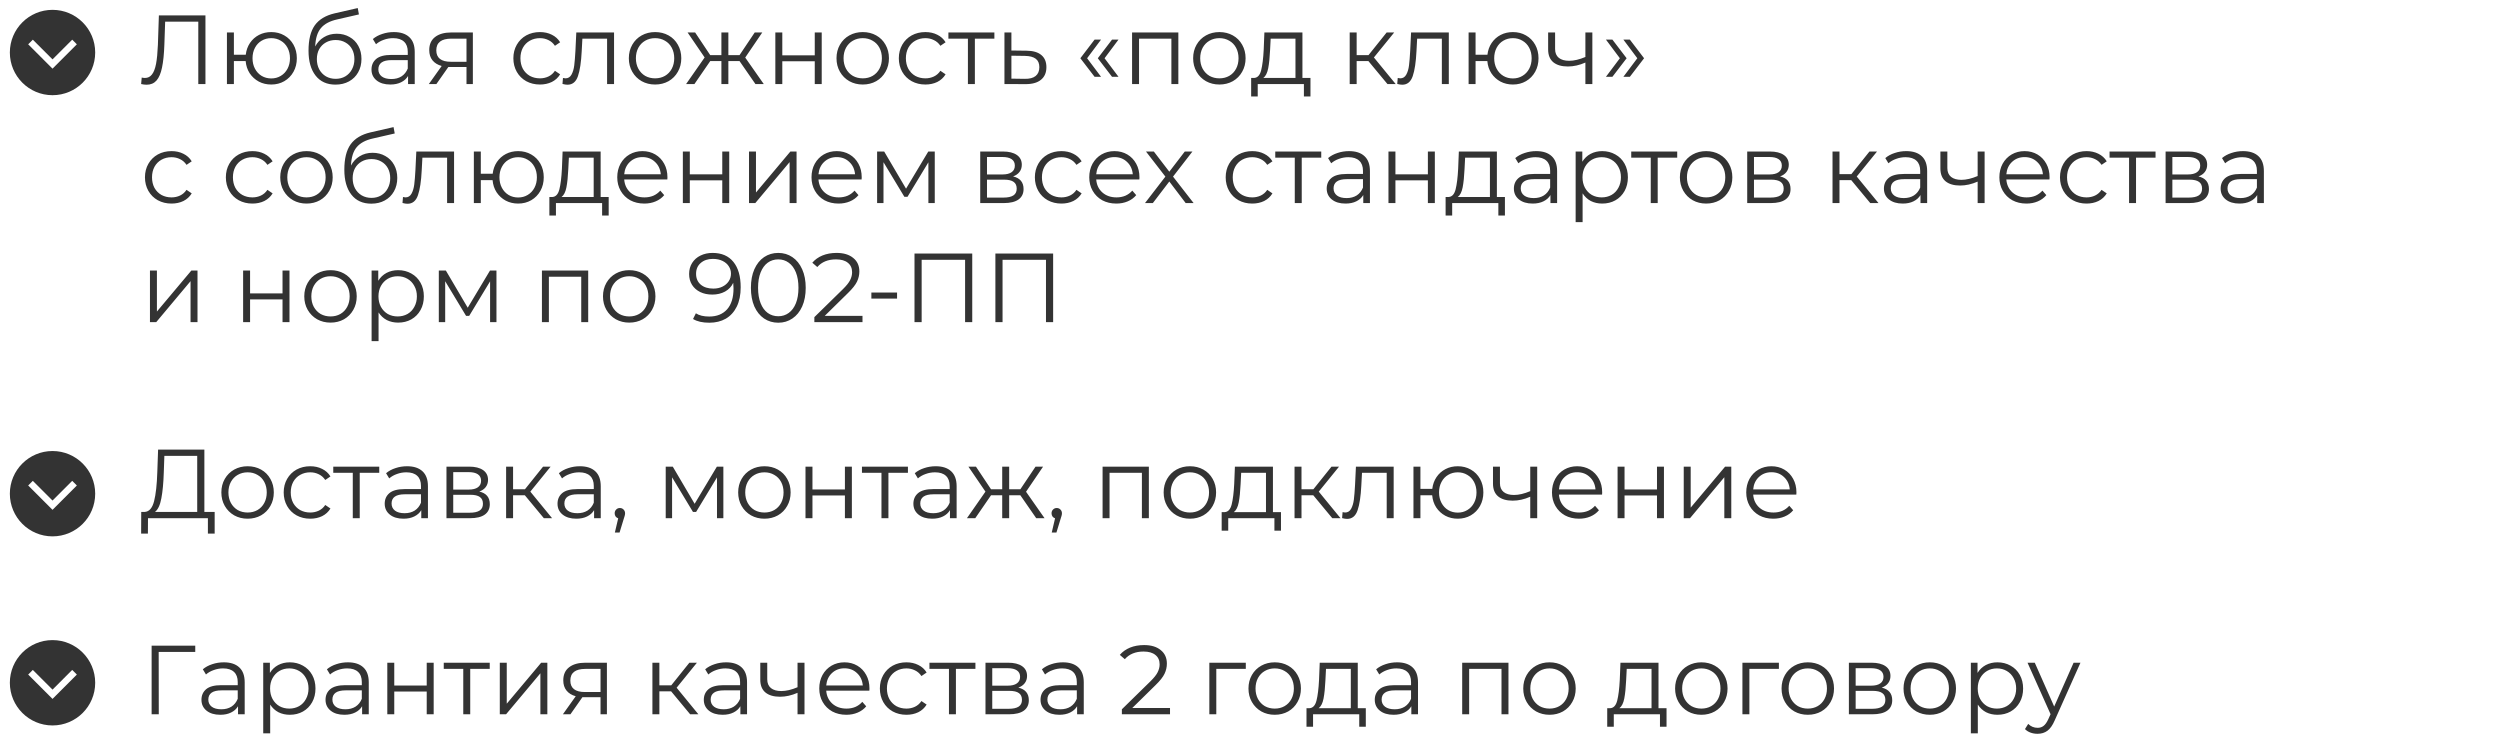 <?xml version="1.0" encoding="UTF-8"?> <svg xmlns="http://www.w3.org/2000/svg" width="357" height="105" viewBox="0 0 357 105" fill="none"><path d="M29.338 2.2V12H28.316V3.096H23.584L23.472 6.372C23.425 7.725 23.313 8.817 23.136 9.648C22.968 10.469 22.707 11.085 22.352 11.496C21.997 11.897 21.526 12.098 20.938 12.098C20.686 12.098 20.425 12.065 20.154 12L20.238 11.076C20.397 11.113 20.551 11.132 20.7 11.132C21.111 11.132 21.442 10.969 21.694 10.642C21.955 10.315 22.151 9.811 22.282 9.13C22.413 8.439 22.501 7.529 22.548 6.4L22.688 2.2H29.338ZM38.734 4.58C39.425 4.58 40.045 4.739 40.596 5.056C41.156 5.373 41.595 5.817 41.912 6.386C42.23 6.955 42.388 7.599 42.388 8.318C42.388 9.037 42.23 9.681 41.912 10.25C41.595 10.819 41.156 11.267 40.596 11.594C40.045 11.911 39.425 12.07 38.734 12.07C38.081 12.07 37.488 11.93 36.956 11.65C36.424 11.361 35.99 10.964 35.654 10.46C35.328 9.956 35.136 9.377 35.08 8.724H33.4V12H32.406V4.636H33.4V7.814H35.094C35.169 7.179 35.37 6.619 35.696 6.134C36.032 5.639 36.462 5.257 36.984 4.986C37.507 4.715 38.09 4.58 38.734 4.58ZM38.734 11.202C39.238 11.202 39.691 11.081 40.092 10.838C40.503 10.595 40.825 10.255 41.058 9.816C41.291 9.377 41.408 8.878 41.408 8.318C41.408 7.758 41.291 7.259 41.058 6.82C40.825 6.381 40.503 6.045 40.092 5.812C39.691 5.569 39.238 5.448 38.734 5.448C38.23 5.448 37.773 5.569 37.362 5.812C36.961 6.045 36.644 6.381 36.41 6.82C36.177 7.259 36.06 7.758 36.06 8.318C36.06 8.878 36.177 9.377 36.41 9.816C36.644 10.255 36.961 10.595 37.362 10.838C37.773 11.081 38.23 11.202 38.734 11.202ZM48.09 4.818C48.771 4.818 49.377 4.972 49.91 5.28C50.451 5.579 50.871 6.003 51.169 6.554C51.468 7.095 51.617 7.716 51.617 8.416C51.617 9.135 51.459 9.774 51.142 10.334C50.834 10.885 50.4 11.314 49.84 11.622C49.279 11.93 48.636 12.084 47.907 12.084C46.685 12.084 45.737 11.655 45.066 10.796C44.394 9.937 44.057 8.752 44.057 7.24C44.057 5.663 44.356 4.454 44.953 3.614C45.56 2.774 46.503 2.205 47.782 1.906L51.086 1.15L51.254 2.06L48.145 2.774C47.091 3.007 46.316 3.423 45.822 4.02C45.327 4.608 45.056 5.481 45.01 6.638C45.308 6.069 45.724 5.625 46.255 5.308C46.788 4.981 47.399 4.818 48.09 4.818ZM47.935 11.258C48.449 11.258 48.906 11.141 49.307 10.908C49.718 10.665 50.035 10.329 50.26 9.9C50.493 9.471 50.609 8.985 50.609 8.444C50.609 7.903 50.498 7.427 50.273 7.016C50.05 6.605 49.732 6.288 49.322 6.064C48.92 5.831 48.458 5.714 47.935 5.714C47.413 5.714 46.946 5.831 46.535 6.064C46.134 6.288 45.817 6.605 45.584 7.016C45.359 7.427 45.248 7.903 45.248 8.444C45.248 8.985 45.359 9.471 45.584 9.9C45.817 10.329 46.139 10.665 46.55 10.908C46.96 11.141 47.422 11.258 47.935 11.258ZM56.241 4.58C57.202 4.58 57.94 4.823 58.453 5.308C58.966 5.784 59.223 6.493 59.223 7.436V12H58.271V10.852C58.047 11.235 57.716 11.533 57.277 11.748C56.848 11.963 56.334 12.07 55.737 12.07C54.916 12.07 54.262 11.874 53.777 11.482C53.292 11.09 53.049 10.572 53.049 9.928C53.049 9.303 53.273 8.799 53.721 8.416C54.178 8.033 54.902 7.842 55.891 7.842H58.229V7.394C58.229 6.759 58.052 6.279 57.697 5.952C57.342 5.616 56.824 5.448 56.143 5.448C55.676 5.448 55.228 5.527 54.799 5.686C54.37 5.835 54.001 6.045 53.693 6.316L53.245 5.574C53.618 5.257 54.066 5.014 54.589 4.846C55.112 4.669 55.662 4.58 56.241 4.58ZM55.891 11.286C56.451 11.286 56.932 11.16 57.333 10.908C57.734 10.647 58.033 10.273 58.229 9.788V8.584H55.919C54.659 8.584 54.029 9.023 54.029 9.9C54.029 10.329 54.192 10.67 54.519 10.922C54.846 11.165 55.303 11.286 55.891 11.286ZM67.525 4.636V12H66.615V9.564H64.305H64.025L62.317 12H61.239L63.073 9.424C62.504 9.265 62.065 8.995 61.757 8.612C61.449 8.229 61.295 7.744 61.295 7.156C61.295 6.335 61.575 5.709 62.135 5.28C62.695 4.851 63.46 4.636 64.431 4.636H67.525ZM62.303 7.184C62.303 8.276 62.998 8.822 64.389 8.822H66.615V5.518H64.459C63.022 5.518 62.303 6.073 62.303 7.184ZM77.103 12.07C76.375 12.07 75.722 11.911 75.143 11.594C74.574 11.277 74.126 10.833 73.799 10.264C73.473 9.685 73.309 9.037 73.309 8.318C73.309 7.599 73.473 6.955 73.799 6.386C74.126 5.817 74.574 5.373 75.143 5.056C75.722 4.739 76.375 4.58 77.103 4.58C77.738 4.58 78.303 4.706 78.797 4.958C79.301 5.201 79.698 5.56 79.987 6.036L79.245 6.54C79.003 6.176 78.695 5.905 78.321 5.728C77.948 5.541 77.542 5.448 77.103 5.448C76.571 5.448 76.091 5.569 75.661 5.812C75.241 6.045 74.91 6.381 74.667 6.82C74.434 7.259 74.317 7.758 74.317 8.318C74.317 8.887 74.434 9.391 74.667 9.83C74.91 10.259 75.241 10.595 75.661 10.838C76.091 11.071 76.571 11.188 77.103 11.188C77.542 11.188 77.948 11.099 78.321 10.922C78.695 10.745 79.003 10.474 79.245 10.11L79.987 10.614C79.698 11.09 79.301 11.454 78.797 11.706C78.293 11.949 77.729 12.07 77.103 12.07ZM87.686 4.636V12H86.692V5.518H83.164L83.066 7.338C82.991 8.869 82.814 10.045 82.534 10.866C82.254 11.687 81.755 12.098 81.036 12.098C80.84 12.098 80.602 12.061 80.322 11.986L80.392 11.132C80.56 11.169 80.677 11.188 80.742 11.188C81.125 11.188 81.414 11.011 81.61 10.656C81.806 10.301 81.937 9.863 82.002 9.34C82.067 8.817 82.123 8.127 82.17 7.268L82.296 4.636H87.686ZM93.55 12.07C92.84 12.07 92.201 11.911 91.632 11.594C91.062 11.267 90.614 10.819 90.288 10.25C89.961 9.681 89.798 9.037 89.798 8.318C89.798 7.599 89.961 6.955 90.288 6.386C90.614 5.817 91.062 5.373 91.632 5.056C92.201 4.739 92.84 4.58 93.55 4.58C94.259 4.58 94.898 4.739 95.468 5.056C96.037 5.373 96.48 5.817 96.798 6.386C97.124 6.955 97.288 7.599 97.288 8.318C97.288 9.037 97.124 9.681 96.798 10.25C96.48 10.819 96.037 11.267 95.468 11.594C94.898 11.911 94.259 12.07 93.55 12.07ZM93.55 11.188C94.072 11.188 94.539 11.071 94.95 10.838C95.37 10.595 95.696 10.255 95.93 9.816C96.163 9.377 96.28 8.878 96.28 8.318C96.28 7.758 96.163 7.259 95.93 6.82C95.696 6.381 95.37 6.045 94.95 5.812C94.539 5.569 94.072 5.448 93.55 5.448C93.027 5.448 92.556 5.569 92.136 5.812C91.725 6.045 91.398 6.381 91.156 6.82C90.922 7.259 90.806 7.758 90.806 8.318C90.806 8.878 90.922 9.377 91.156 9.816C91.398 10.255 91.725 10.595 92.136 10.838C92.556 11.071 93.027 11.188 93.55 11.188ZM105.606 8.724H104.01V12H103.016V8.724H101.42L99.166 12H97.976L100.622 8.206L98.186 4.636H99.264L101.42 7.87H103.016V4.636H104.01V7.87H105.606L107.776 4.636H108.854L106.418 8.22L109.064 12H107.874L105.606 8.724ZM110.719 4.636H111.713V7.898H116.347V4.636H117.341V12H116.347V8.752H111.713V12H110.719V4.636ZM123.204 12.07C122.495 12.07 121.855 11.911 121.286 11.594C120.717 11.267 120.269 10.819 119.942 10.25C119.615 9.681 119.452 9.037 119.452 8.318C119.452 7.599 119.615 6.955 119.942 6.386C120.269 5.817 120.717 5.373 121.286 5.056C121.855 4.739 122.495 4.58 123.204 4.58C123.913 4.58 124.553 4.739 125.122 5.056C125.691 5.373 126.135 5.817 126.452 6.386C126.779 6.955 126.942 7.599 126.942 8.318C126.942 9.037 126.779 9.681 126.452 10.25C126.135 10.819 125.691 11.267 125.122 11.594C124.553 11.911 123.913 12.07 123.204 12.07ZM123.204 11.188C123.727 11.188 124.193 11.071 124.604 10.838C125.024 10.595 125.351 10.255 125.584 9.816C125.817 9.377 125.934 8.878 125.934 8.318C125.934 7.758 125.817 7.259 125.584 6.82C125.351 6.381 125.024 6.045 124.604 5.812C124.193 5.569 123.727 5.448 123.204 5.448C122.681 5.448 122.21 5.569 121.79 5.812C121.379 6.045 121.053 6.381 120.81 6.82C120.577 7.259 120.46 7.758 120.46 8.318C120.46 8.878 120.577 9.377 120.81 9.816C121.053 10.255 121.379 10.595 121.79 10.838C122.21 11.071 122.681 11.188 123.204 11.188ZM132.146 12.07C131.418 12.07 130.765 11.911 130.186 11.594C129.617 11.277 129.169 10.833 128.842 10.264C128.516 9.685 128.352 9.037 128.352 8.318C128.352 7.599 128.516 6.955 128.842 6.386C129.169 5.817 129.617 5.373 130.186 5.056C130.765 4.739 131.418 4.58 132.146 4.58C132.781 4.58 133.346 4.706 133.84 4.958C134.344 5.201 134.741 5.56 135.03 6.036L134.288 6.54C134.046 6.176 133.738 5.905 133.364 5.728C132.991 5.541 132.585 5.448 132.146 5.448C131.614 5.448 131.134 5.569 130.704 5.812C130.284 6.045 129.953 6.381 129.71 6.82C129.477 7.259 129.36 7.758 129.36 8.318C129.36 8.887 129.477 9.391 129.71 9.83C129.953 10.259 130.284 10.595 130.704 10.838C131.134 11.071 131.614 11.188 132.146 11.188C132.585 11.188 132.991 11.099 133.364 10.922C133.738 10.745 134.046 10.474 134.288 10.11L135.03 10.614C134.741 11.09 134.344 11.454 133.84 11.706C133.336 11.949 132.772 12.07 132.146 12.07ZM141.998 5.518H139.212V12H138.218V5.518H135.432V4.636H141.998V5.518ZM146.599 7.24C147.523 7.249 148.223 7.455 148.699 7.856C149.185 8.257 149.427 8.836 149.427 9.592C149.427 10.376 149.166 10.978 148.643 11.398C148.13 11.818 147.383 12.023 146.403 12.014L143.435 12V4.636H144.429V7.212L146.599 7.24ZM146.347 11.258C147.029 11.267 147.542 11.132 147.887 10.852C148.242 10.563 148.419 10.143 148.419 9.592C148.419 9.051 148.247 8.649 147.901 8.388C147.556 8.127 147.038 7.991 146.347 7.982L144.429 7.954V11.23L146.347 11.258ZM154.274 8.318L156.304 5.658H157.228L155.24 8.318L157.228 10.964H156.304L154.274 8.318ZM156.766 8.318L158.796 5.658H159.72L157.732 8.318L159.72 10.964H158.796L156.766 8.318ZM168.268 4.636V12H167.274V5.518H162.654V12H161.66V4.636H168.268ZM174.132 12.07C173.422 12.07 172.783 11.911 172.214 11.594C171.644 11.267 171.196 10.819 170.87 10.25C170.543 9.681 170.38 9.037 170.38 8.318C170.38 7.599 170.543 6.955 170.87 6.386C171.196 5.817 171.644 5.373 172.214 5.056C172.783 4.739 173.422 4.58 174.132 4.58C174.841 4.58 175.48 4.739 176.05 5.056C176.619 5.373 177.062 5.817 177.38 6.386C177.706 6.955 177.87 7.599 177.87 8.318C177.87 9.037 177.706 9.681 177.38 10.25C177.062 10.819 176.619 11.267 176.05 11.594C175.48 11.911 174.841 12.07 174.132 12.07ZM174.132 11.188C174.654 11.188 175.121 11.071 175.532 10.838C175.952 10.595 176.278 10.255 176.512 9.816C176.745 9.377 176.862 8.878 176.862 8.318C176.862 7.758 176.745 7.259 176.512 6.82C176.278 6.381 175.952 6.045 175.532 5.812C175.121 5.569 174.654 5.448 174.132 5.448C173.609 5.448 173.138 5.569 172.718 5.812C172.307 6.045 171.98 6.381 171.738 6.82C171.504 7.259 171.388 7.758 171.388 8.318C171.388 8.878 171.504 9.377 171.738 9.816C171.98 10.255 172.307 10.595 172.718 10.838C173.138 11.071 173.609 11.188 174.132 11.188ZM187.135 11.132V13.778H186.197V12H179.603V13.778H178.665V11.132H179.085C179.58 11.104 179.916 10.74 180.093 10.04C180.27 9.34 180.392 8.36 180.457 7.1L180.555 4.636H185.987V11.132H187.135ZM181.367 7.156C181.32 8.201 181.232 9.065 181.101 9.746C180.97 10.418 180.737 10.88 180.401 11.132H184.993V5.518H181.451L181.367 7.156ZM195.41 8.724H193.73V12H192.736V4.636H193.73V7.87H195.424L198.014 4.636H199.092L196.194 8.206L199.302 12H198.126L195.41 8.724ZM206.891 4.636V12H205.897V5.518H202.369L202.271 7.338C202.196 8.869 202.019 10.045 201.739 10.866C201.459 11.687 200.96 12.098 200.241 12.098C200.045 12.098 199.807 12.061 199.527 11.986L199.597 11.132C199.765 11.169 199.882 11.188 199.947 11.188C200.33 11.188 200.619 11.011 200.815 10.656C201.011 10.301 201.142 9.863 201.207 9.34C201.272 8.817 201.328 8.127 201.375 7.268L201.501 4.636H206.891ZM216.045 4.58C216.735 4.58 217.356 4.739 217.907 5.056C218.467 5.373 218.905 5.817 219.223 6.386C219.54 6.955 219.699 7.599 219.699 8.318C219.699 9.037 219.54 9.681 219.223 10.25C218.905 10.819 218.467 11.267 217.907 11.594C217.356 11.911 216.735 12.07 216.045 12.07C215.391 12.07 214.799 11.93 214.267 11.65C213.735 11.361 213.301 10.964 212.965 10.46C212.638 9.956 212.447 9.377 212.391 8.724H210.711V12H209.717V4.636H210.711V7.814H212.405C212.479 7.179 212.68 6.619 213.007 6.134C213.343 5.639 213.772 5.257 214.295 4.986C214.817 4.715 215.401 4.58 216.045 4.58ZM216.045 11.202C216.549 11.202 217.001 11.081 217.403 10.838C217.813 10.595 218.135 10.255 218.369 9.816C218.602 9.377 218.719 8.878 218.719 8.318C218.719 7.758 218.602 7.259 218.369 6.82C218.135 6.381 217.813 6.045 217.403 5.812C217.001 5.569 216.549 5.448 216.045 5.448C215.541 5.448 215.083 5.569 214.673 5.812C214.271 6.045 213.954 6.381 213.721 6.82C213.487 7.259 213.371 7.758 213.371 8.318C213.371 8.878 213.487 9.377 213.721 9.816C213.954 10.255 214.271 10.595 214.673 10.838C215.083 11.081 215.541 11.202 216.045 11.202ZM227.388 4.636V12H226.394V8.934C225.545 9.307 224.709 9.494 223.888 9.494C223.001 9.494 222.311 9.293 221.816 8.892C221.321 8.481 221.074 7.87 221.074 7.058V4.636H222.068V7.002C222.068 7.553 222.245 7.973 222.6 8.262C222.955 8.542 223.445 8.682 224.07 8.682C224.761 8.682 225.535 8.5 226.394 8.136V4.636H227.388ZM229.329 10.964L231.317 8.318L229.329 5.658H230.253L232.283 8.318L230.253 10.964H229.329ZM231.821 10.964L233.809 8.318L231.821 5.658H232.745L234.775 8.318L232.745 10.964H231.821ZM24.494 29.07C23.766 29.07 23.113 28.911 22.534 28.594C21.965 28.277 21.517 27.833 21.19 27.264C20.863 26.685 20.7 26.037 20.7 25.318C20.7 24.599 20.863 23.955 21.19 23.386C21.517 22.817 21.965 22.373 22.534 22.056C23.113 21.739 23.766 21.58 24.494 21.58C25.129 21.58 25.693 21.706 26.188 21.958C26.692 22.201 27.089 22.56 27.378 23.036L26.636 23.54C26.393 23.176 26.085 22.905 25.712 22.728C25.339 22.541 24.933 22.448 24.494 22.448C23.962 22.448 23.481 22.569 23.052 22.812C22.632 23.045 22.301 23.381 22.058 23.82C21.825 24.259 21.708 24.758 21.708 25.318C21.708 25.887 21.825 26.391 22.058 26.83C22.301 27.259 22.632 27.595 23.052 27.838C23.481 28.071 23.962 28.188 24.494 28.188C24.933 28.188 25.339 28.099 25.712 27.922C26.085 27.745 26.393 27.474 26.636 27.11L27.378 27.614C27.089 28.09 26.692 28.454 26.188 28.706C25.684 28.949 25.119 29.07 24.494 29.07ZM36.047 29.07C35.319 29.07 34.665 28.911 34.087 28.594C33.517 28.277 33.069 27.833 32.743 27.264C32.416 26.685 32.253 26.037 32.253 25.318C32.253 24.599 32.416 23.955 32.743 23.386C33.069 22.817 33.517 22.373 34.087 22.056C34.665 21.739 35.319 21.58 36.047 21.58C36.681 21.58 37.246 21.706 37.741 21.958C38.245 22.201 38.641 22.56 38.931 23.036L38.189 23.54C37.946 23.176 37.638 22.905 37.265 22.728C36.891 22.541 36.485 22.448 36.047 22.448C35.515 22.448 35.034 22.569 34.605 22.812C34.185 23.045 33.853 23.381 33.611 23.82C33.377 24.259 33.261 24.758 33.261 25.318C33.261 25.887 33.377 26.391 33.611 26.83C33.853 27.259 34.185 27.595 34.605 27.838C35.034 28.071 35.515 28.188 36.047 28.188C36.485 28.188 36.891 28.099 37.265 27.922C37.638 27.745 37.946 27.474 38.189 27.11L38.931 27.614C38.641 28.09 38.245 28.454 37.741 28.706C37.237 28.949 36.672 29.07 36.047 29.07ZM43.77 29.07C43.061 29.07 42.422 28.911 41.852 28.594C41.283 28.267 40.835 27.819 40.508 27.25C40.182 26.681 40.018 26.037 40.018 25.318C40.018 24.599 40.182 23.955 40.508 23.386C40.835 22.817 41.283 22.373 41.852 22.056C42.422 21.739 43.061 21.58 43.77 21.58C44.48 21.58 45.119 21.739 45.688 22.056C46.258 22.373 46.701 22.817 47.018 23.386C47.345 23.955 47.508 24.599 47.508 25.318C47.508 26.037 47.345 26.681 47.018 27.25C46.701 27.819 46.258 28.267 45.688 28.594C45.119 28.911 44.48 29.07 43.77 29.07ZM43.77 28.188C44.293 28.188 44.76 28.071 45.17 27.838C45.59 27.595 45.917 27.255 46.15 26.816C46.384 26.377 46.5 25.878 46.5 25.318C46.5 24.758 46.384 24.259 46.15 23.82C45.917 23.381 45.59 23.045 45.17 22.812C44.76 22.569 44.293 22.448 43.77 22.448C43.248 22.448 42.776 22.569 42.356 22.812C41.946 23.045 41.619 23.381 41.376 23.82C41.143 24.259 41.026 24.758 41.026 25.318C41.026 25.878 41.143 26.377 41.376 26.816C41.619 27.255 41.946 27.595 42.356 27.838C42.776 28.071 43.248 28.188 43.77 28.188ZM53.203 21.818C53.884 21.818 54.491 21.972 55.023 22.28C55.564 22.579 55.984 23.003 56.283 23.554C56.581 24.095 56.731 24.716 56.731 25.416C56.731 26.135 56.572 26.774 56.255 27.334C55.947 27.885 55.513 28.314 54.953 28.622C54.393 28.93 53.749 29.084 53.021 29.084C51.798 29.084 50.851 28.655 50.179 27.796C49.507 26.937 49.171 25.752 49.171 24.24C49.171 22.663 49.469 21.454 50.067 20.614C50.673 19.774 51.616 19.205 52.895 18.906L56.199 18.15L56.367 19.06L53.259 19.774C52.204 20.007 51.429 20.423 50.935 21.02C50.44 21.608 50.169 22.481 50.123 23.638C50.421 23.069 50.837 22.625 51.369 22.308C51.901 21.981 52.512 21.818 53.203 21.818ZM53.049 28.258C53.562 28.258 54.019 28.141 54.421 27.908C54.831 27.665 55.149 27.329 55.373 26.9C55.606 26.471 55.723 25.985 55.723 25.444C55.723 24.903 55.611 24.427 55.387 24.016C55.163 23.605 54.845 23.288 54.435 23.064C54.033 22.831 53.571 22.714 53.049 22.714C52.526 22.714 52.059 22.831 51.649 23.064C51.247 23.288 50.93 23.605 50.697 24.016C50.473 24.427 50.361 24.903 50.361 25.444C50.361 25.985 50.473 26.471 50.697 26.9C50.93 27.329 51.252 27.665 51.663 27.908C52.073 28.141 52.535 28.258 53.049 28.258ZM64.84 21.636V29H63.846V22.518H60.318L60.22 24.338C60.146 25.869 59.968 27.045 59.688 27.866C59.408 28.687 58.909 29.098 58.19 29.098C57.994 29.098 57.756 29.061 57.476 28.986L57.546 28.132C57.714 28.169 57.831 28.188 57.896 28.188C58.279 28.188 58.568 28.011 58.764 27.656C58.96 27.301 59.091 26.863 59.156 26.34C59.222 25.817 59.278 25.127 59.324 24.268L59.45 21.636H64.84ZM73.994 21.58C74.685 21.58 75.305 21.739 75.856 22.056C76.416 22.373 76.855 22.817 77.172 23.386C77.489 23.955 77.648 24.599 77.648 25.318C77.648 26.037 77.489 26.681 77.172 27.25C76.855 27.819 76.416 28.267 75.856 28.594C75.305 28.911 74.685 29.07 73.994 29.07C73.341 29.07 72.748 28.93 72.216 28.65C71.684 28.361 71.25 27.964 70.914 27.46C70.587 26.956 70.396 26.377 70.34 25.724H68.66V29H67.666V21.636H68.66V24.814H70.354C70.429 24.179 70.629 23.619 70.956 23.134C71.292 22.639 71.721 22.257 72.244 21.986C72.767 21.715 73.35 21.58 73.994 21.58ZM73.994 28.202C74.498 28.202 74.951 28.081 75.352 27.838C75.763 27.595 76.085 27.255 76.318 26.816C76.551 26.377 76.668 25.878 76.668 25.318C76.668 24.758 76.551 24.259 76.318 23.82C76.085 23.381 75.763 23.045 75.352 22.812C74.951 22.569 74.498 22.448 73.994 22.448C73.49 22.448 73.033 22.569 72.622 22.812C72.221 23.045 71.903 23.381 71.67 23.82C71.437 24.259 71.32 24.758 71.32 25.318C71.32 25.878 71.437 26.377 71.67 26.816C71.903 27.255 72.221 27.595 72.622 27.838C73.033 28.081 73.49 28.202 73.994 28.202ZM86.92 28.132V30.778H85.982V29H79.388V30.778H78.45V28.132H78.87C79.365 28.104 79.701 27.74 79.878 27.04C80.056 26.34 80.177 25.36 80.242 24.1L80.34 21.636H85.772V28.132H86.92ZM81.152 24.156C81.106 25.201 81.017 26.065 80.886 26.746C80.756 27.418 80.522 27.88 80.186 28.132H84.778V22.518H81.236L81.152 24.156ZM95.297 25.626H89.137C89.193 26.391 89.487 27.012 90.019 27.488C90.551 27.955 91.223 28.188 92.035 28.188C92.493 28.188 92.913 28.109 93.295 27.95C93.678 27.782 94.009 27.539 94.289 27.222L94.849 27.866C94.523 28.258 94.112 28.557 93.617 28.762C93.132 28.967 92.595 29.07 92.007 29.07C91.251 29.07 90.579 28.911 89.991 28.594C89.413 28.267 88.96 27.819 88.633 27.25C88.307 26.681 88.143 26.037 88.143 25.318C88.143 24.599 88.297 23.955 88.605 23.386C88.923 22.817 89.352 22.373 89.893 22.056C90.444 21.739 91.06 21.58 91.741 21.58C92.423 21.58 93.034 21.739 93.575 22.056C94.117 22.373 94.541 22.817 94.849 23.386C95.157 23.946 95.311 24.59 95.311 25.318L95.297 25.626ZM91.741 22.434C91.032 22.434 90.435 22.663 89.949 23.12C89.473 23.568 89.203 24.156 89.137 24.884H94.359C94.294 24.156 94.019 23.568 93.533 23.12C93.057 22.663 92.46 22.434 91.741 22.434ZM97.512 21.636H98.506V24.898H103.14V21.636H104.134V29H103.14V25.752H98.506V29H97.512V21.636ZM106.959 21.636H107.953V27.488L112.867 21.636H113.749V29H112.755V23.148L107.855 29H106.959V21.636ZM123.038 25.626H116.878C116.934 26.391 117.228 27.012 117.76 27.488C118.292 27.955 118.964 28.188 119.776 28.188C120.233 28.188 120.653 28.109 121.036 27.95C121.418 27.782 121.75 27.539 122.03 27.222L122.59 27.866C122.263 28.258 121.852 28.557 121.358 28.762C120.872 28.967 120.336 29.07 119.748 29.07C118.992 29.07 118.32 28.911 117.732 28.594C117.153 28.267 116.7 27.819 116.374 27.25C116.047 26.681 115.884 26.037 115.884 25.318C115.884 24.599 116.038 23.955 116.346 23.386C116.663 22.817 117.092 22.373 117.634 22.056C118.184 21.739 118.8 21.58 119.482 21.58C120.163 21.58 120.774 21.739 121.316 22.056C121.857 22.373 122.282 22.817 122.59 23.386C122.898 23.946 123.052 24.59 123.052 25.318L123.038 25.626ZM119.482 22.434C118.772 22.434 118.175 22.663 117.69 23.12C117.214 23.568 116.943 24.156 116.878 24.884H122.1C122.034 24.156 121.759 23.568 121.274 23.12C120.798 22.663 120.2 22.434 119.482 22.434ZM133.484 21.636V29H132.574V23.176L129.592 28.104H129.144L126.162 23.162V29H125.252V21.636H126.26L129.382 26.942L132.56 21.636H133.484ZM144.667 25.192C145.665 25.425 146.165 26.027 146.165 26.998C146.165 27.642 145.927 28.137 145.451 28.482C144.975 28.827 144.265 29 143.323 29H139.977V21.636H143.225C144.065 21.636 144.723 21.799 145.199 22.126C145.675 22.453 145.913 22.919 145.913 23.526C145.913 23.927 145.801 24.273 145.577 24.562C145.362 24.842 145.059 25.052 144.667 25.192ZM140.943 24.912H143.155C143.724 24.912 144.158 24.805 144.457 24.59C144.765 24.375 144.919 24.063 144.919 23.652C144.919 23.241 144.765 22.933 144.457 22.728C144.158 22.523 143.724 22.42 143.155 22.42H140.943V24.912ZM143.281 28.216C143.915 28.216 144.391 28.113 144.709 27.908C145.026 27.703 145.185 27.381 145.185 26.942C145.185 26.503 145.04 26.181 144.751 25.976C144.461 25.761 144.004 25.654 143.379 25.654H140.943V28.216H143.281ZM151.574 29.07C150.846 29.07 150.193 28.911 149.614 28.594C149.045 28.277 148.597 27.833 148.27 27.264C147.943 26.685 147.78 26.037 147.78 25.318C147.78 24.599 147.943 23.955 148.27 23.386C148.597 22.817 149.045 22.373 149.614 22.056C150.193 21.739 150.846 21.58 151.574 21.58C152.209 21.58 152.773 21.706 153.268 21.958C153.772 22.201 154.169 22.56 154.458 23.036L153.716 23.54C153.473 23.176 153.165 22.905 152.792 22.728C152.419 22.541 152.013 22.448 151.574 22.448C151.042 22.448 150.561 22.569 150.132 22.812C149.712 23.045 149.381 23.381 149.138 23.82C148.905 24.259 148.788 24.758 148.788 25.318C148.788 25.887 148.905 26.391 149.138 26.83C149.381 27.259 149.712 27.595 150.132 27.838C150.561 28.071 151.042 28.188 151.574 28.188C152.013 28.188 152.419 28.099 152.792 27.922C153.165 27.745 153.473 27.474 153.716 27.11L154.458 27.614C154.169 28.09 153.772 28.454 153.268 28.706C152.764 28.949 152.199 29.07 151.574 29.07ZM162.7 25.626H156.54C156.596 26.391 156.89 27.012 157.422 27.488C157.954 27.955 158.626 28.188 159.438 28.188C159.895 28.188 160.315 28.109 160.698 27.95C161.08 27.782 161.412 27.539 161.692 27.222L162.252 27.866C161.925 28.258 161.514 28.557 161.02 28.762C160.534 28.967 159.998 29.07 159.41 29.07C158.654 29.07 157.982 28.911 157.394 28.594C156.815 28.267 156.362 27.819 156.036 27.25C155.709 26.681 155.546 26.037 155.546 25.318C155.546 24.599 155.7 23.955 156.008 23.386C156.325 22.817 156.754 22.373 157.296 22.056C157.846 21.739 158.462 21.58 159.144 21.58C159.825 21.58 160.436 21.739 160.978 22.056C161.519 22.373 161.944 22.817 162.252 23.386C162.56 23.946 162.714 24.59 162.714 25.318L162.7 25.626ZM159.144 22.434C158.434 22.434 157.837 22.663 157.352 23.12C156.876 23.568 156.605 24.156 156.54 24.884H161.762C161.696 24.156 161.421 23.568 160.936 23.12C160.46 22.663 159.862 22.434 159.144 22.434ZM169.315 29L166.977 25.92L164.625 29H163.505L166.417 25.22L163.645 21.636H164.765L166.977 24.52L169.189 21.636H170.281L167.509 25.22L170.449 29H169.315ZM178.822 29.07C178.094 29.07 177.441 28.911 176.862 28.594C176.293 28.277 175.845 27.833 175.518 27.264C175.191 26.685 175.028 26.037 175.028 25.318C175.028 24.599 175.191 23.955 175.518 23.386C175.845 22.817 176.293 22.373 176.862 22.056C177.441 21.739 178.094 21.58 178.822 21.58C179.457 21.58 180.021 21.706 180.516 21.958C181.02 22.201 181.417 22.56 181.706 23.036L180.964 23.54C180.721 23.176 180.413 22.905 180.04 22.728C179.667 22.541 179.261 22.448 178.822 22.448C178.29 22.448 177.809 22.569 177.38 22.812C176.96 23.045 176.629 23.381 176.386 23.82C176.153 24.259 176.036 24.758 176.036 25.318C176.036 25.887 176.153 26.391 176.386 26.83C176.629 27.259 176.96 27.595 177.38 27.838C177.809 28.071 178.29 28.188 178.822 28.188C179.261 28.188 179.667 28.099 180.04 27.922C180.413 27.745 180.721 27.474 180.964 27.11L181.706 27.614C181.417 28.09 181.02 28.454 180.516 28.706C180.012 28.949 179.447 29.07 178.822 29.07ZM188.674 22.518H185.888V29H184.894V22.518H182.108V21.636H188.674V22.518ZM192.645 21.58C193.607 21.58 194.344 21.823 194.857 22.308C195.371 22.784 195.627 23.493 195.627 24.436V29H194.675V27.852C194.451 28.235 194.12 28.533 193.681 28.748C193.252 28.963 192.739 29.07 192.141 29.07C191.32 29.07 190.667 28.874 190.181 28.482C189.696 28.09 189.453 27.572 189.453 26.928C189.453 26.303 189.677 25.799 190.125 25.416C190.583 25.033 191.306 24.842 192.295 24.842H194.633V24.394C194.633 23.759 194.456 23.279 194.101 22.952C193.747 22.616 193.229 22.448 192.547 22.448C192.081 22.448 191.633 22.527 191.203 22.686C190.774 22.835 190.405 23.045 190.097 23.316L189.649 22.574C190.023 22.257 190.471 22.014 190.993 21.846C191.516 21.669 192.067 21.58 192.645 21.58ZM192.295 28.286C192.855 28.286 193.336 28.16 193.737 27.908C194.139 27.647 194.437 27.273 194.633 26.788V25.584H192.323C191.063 25.584 190.433 26.023 190.433 26.9C190.433 27.329 190.597 27.67 190.923 27.922C191.25 28.165 191.707 28.286 192.295 28.286ZM198.273 21.636H199.267V24.898H203.901V21.636H204.895V29H203.901V25.752H199.267V29H198.273V21.636ZM214.903 28.132V30.778H213.965V29H207.371V30.778H206.433V28.132H206.853C207.347 28.104 207.683 27.74 207.861 27.04C208.038 26.34 208.159 25.36 208.225 24.1L208.323 21.636H213.755V28.132H214.903ZM209.135 24.156C209.088 25.201 208.999 26.065 208.869 26.746C208.738 27.418 208.505 27.88 208.169 28.132H212.761V22.518H209.219L209.135 24.156ZM219.374 21.58C220.335 21.58 221.072 21.823 221.586 22.308C222.099 22.784 222.356 23.493 222.356 24.436V29H221.404V27.852C221.18 28.235 220.848 28.533 220.41 28.748C219.98 28.963 219.467 29.07 218.87 29.07C218.048 29.07 217.395 28.874 216.91 28.482C216.424 28.09 216.182 27.572 216.182 26.928C216.182 26.303 216.406 25.799 216.854 25.416C217.311 25.033 218.034 24.842 219.024 24.842H221.362V24.394C221.362 23.759 221.184 23.279 220.83 22.952C220.475 22.616 219.957 22.448 219.276 22.448C218.809 22.448 218.361 22.527 217.932 22.686C217.502 22.835 217.134 23.045 216.826 23.316L216.378 22.574C216.751 22.257 217.199 22.014 217.722 21.846C218.244 21.669 218.795 21.58 219.374 21.58ZM219.024 28.286C219.584 28.286 220.064 28.16 220.466 27.908C220.867 27.647 221.166 27.273 221.362 26.788V25.584H219.052C217.792 25.584 217.162 26.023 217.162 26.9C217.162 27.329 217.325 27.67 217.652 27.922C217.978 28.165 218.436 28.286 219.024 28.286ZM228.796 21.58C229.487 21.58 230.112 21.739 230.672 22.056C231.232 22.364 231.671 22.803 231.988 23.372C232.305 23.941 232.464 24.59 232.464 25.318C232.464 26.055 232.305 26.709 231.988 27.278C231.671 27.847 231.232 28.291 230.672 28.608C230.121 28.916 229.496 29.07 228.796 29.07C228.199 29.07 227.657 28.949 227.172 28.706C226.696 28.454 226.304 28.09 225.996 27.614V31.716H225.002V21.636H225.954V23.092C226.253 22.607 226.645 22.233 227.13 21.972C227.625 21.711 228.18 21.58 228.796 21.58ZM228.726 28.188C229.239 28.188 229.706 28.071 230.126 27.838C230.546 27.595 230.873 27.255 231.106 26.816C231.349 26.377 231.47 25.878 231.47 25.318C231.47 24.758 231.349 24.263 231.106 23.834C230.873 23.395 230.546 23.055 230.126 22.812C229.706 22.569 229.239 22.448 228.726 22.448C228.203 22.448 227.732 22.569 227.312 22.812C226.901 23.055 226.575 23.395 226.332 23.834C226.099 24.263 225.982 24.758 225.982 25.318C225.982 25.878 226.099 26.377 226.332 26.816C226.575 27.255 226.901 27.595 227.312 27.838C227.732 28.071 228.203 28.188 228.726 28.188ZM239.506 22.518H236.72V29H235.726V22.518H232.94V21.636H239.506V22.518ZM243.64 29.07C242.93 29.07 242.291 28.911 241.722 28.594C241.152 28.267 240.704 27.819 240.378 27.25C240.051 26.681 239.888 26.037 239.888 25.318C239.888 24.599 240.051 23.955 240.378 23.386C240.704 22.817 241.152 22.373 241.722 22.056C242.291 21.739 242.93 21.58 243.64 21.58C244.349 21.58 244.988 21.739 245.558 22.056C246.127 22.373 246.57 22.817 246.888 23.386C247.214 23.955 247.378 24.599 247.378 25.318C247.378 26.037 247.214 26.681 246.888 27.25C246.57 27.819 246.127 28.267 245.558 28.594C244.988 28.911 244.349 29.07 243.64 29.07ZM243.64 28.188C244.162 28.188 244.629 28.071 245.04 27.838C245.46 27.595 245.786 27.255 246.02 26.816C246.253 26.377 246.37 25.878 246.37 25.318C246.37 24.758 246.253 24.259 246.02 23.82C245.786 23.381 245.46 23.045 245.04 22.812C244.629 22.569 244.162 22.448 243.64 22.448C243.117 22.448 242.646 22.569 242.226 22.812C241.815 23.045 241.488 23.381 241.245 23.82C241.012 24.259 240.896 24.758 240.896 25.318C240.896 25.878 241.012 26.377 241.245 26.816C241.488 27.255 241.815 27.595 242.226 27.838C242.646 28.071 243.117 28.188 243.64 28.188ZM254.192 25.192C255.191 25.425 255.69 26.027 255.69 26.998C255.69 27.642 255.452 28.137 254.976 28.482C254.5 28.827 253.791 29 252.848 29H249.502V21.636H252.75C253.59 21.636 254.248 21.799 254.724 22.126C255.2 22.453 255.438 22.919 255.438 23.526C255.438 23.927 255.326 24.273 255.102 24.562C254.887 24.842 254.584 25.052 254.192 25.192ZM250.468 24.912H252.68C253.249 24.912 253.683 24.805 253.982 24.59C254.29 24.375 254.444 24.063 254.444 23.652C254.444 23.241 254.29 22.933 253.982 22.728C253.683 22.523 253.249 22.42 252.68 22.42H250.468V24.912ZM252.806 28.216C253.441 28.216 253.917 28.113 254.234 27.908C254.551 27.703 254.71 27.381 254.71 26.942C254.71 26.503 254.565 26.181 254.276 25.976C253.987 25.761 253.529 25.654 252.904 25.654H250.468V28.216H252.806ZM264.358 25.724H262.678V29H261.684V21.636H262.678V24.87H264.372L266.962 21.636H268.04L265.142 25.206L268.25 29H267.074L264.358 25.724ZM272.216 21.58C273.177 21.58 273.914 21.823 274.428 22.308C274.941 22.784 275.198 23.493 275.198 24.436V29H274.246V27.852C274.022 28.235 273.69 28.533 273.252 28.748C272.822 28.963 272.309 29.07 271.712 29.07C270.89 29.07 270.237 28.874 269.752 28.482C269.266 28.09 269.024 27.572 269.024 26.928C269.024 26.303 269.248 25.799 269.696 25.416C270.153 25.033 270.876 24.842 271.866 24.842H274.204V24.394C274.204 23.759 274.026 23.279 273.672 22.952C273.317 22.616 272.799 22.448 272.118 22.448C271.651 22.448 271.203 22.527 270.774 22.686C270.344 22.835 269.976 23.045 269.668 23.316L269.22 22.574C269.593 22.257 270.041 22.014 270.564 21.846C271.086 21.669 271.637 21.58 272.216 21.58ZM271.866 28.286C272.426 28.286 272.906 28.16 273.308 27.908C273.709 27.647 274.008 27.273 274.204 26.788V25.584H271.894C270.634 25.584 270.004 26.023 270.004 26.9C270.004 27.329 270.167 27.67 270.494 27.922C270.82 28.165 271.278 28.286 271.866 28.286ZM283.402 21.636V29H282.408V25.934C281.558 26.307 280.723 26.494 279.902 26.494C279.015 26.494 278.324 26.293 277.83 25.892C277.335 25.481 277.088 24.87 277.088 24.058V21.636H278.082V24.002C278.082 24.553 278.259 24.973 278.614 25.262C278.968 25.542 279.458 25.682 280.084 25.682C280.774 25.682 281.549 25.5 282.408 25.136V21.636H283.402ZM292.665 25.626H286.505C286.561 26.391 286.855 27.012 287.387 27.488C287.919 27.955 288.591 28.188 289.403 28.188C289.86 28.188 290.28 28.109 290.663 27.95C291.045 27.782 291.377 27.539 291.657 27.222L292.217 27.866C291.89 28.258 291.479 28.557 290.985 28.762C290.499 28.967 289.963 29.07 289.375 29.07C288.619 29.07 287.947 28.911 287.359 28.594C286.78 28.267 286.327 27.819 286.001 27.25C285.674 26.681 285.511 26.037 285.511 25.318C285.511 24.599 285.665 23.955 285.973 23.386C286.29 22.817 286.719 22.373 287.261 22.056C287.811 21.739 288.427 21.58 289.109 21.58C289.79 21.58 290.401 21.739 290.943 22.056C291.484 22.373 291.909 22.817 292.217 23.386C292.525 23.946 292.679 24.59 292.679 25.318L292.665 25.626ZM289.109 22.434C288.399 22.434 287.802 22.663 287.317 23.12C286.841 23.568 286.57 24.156 286.505 24.884H291.727C291.661 24.156 291.386 23.568 290.901 23.12C290.425 22.663 289.827 22.434 289.109 22.434ZM297.959 29.07C297.231 29.07 296.578 28.911 295.999 28.594C295.43 28.277 294.982 27.833 294.655 27.264C294.328 26.685 294.165 26.037 294.165 25.318C294.165 24.599 294.328 23.955 294.655 23.386C294.982 22.817 295.43 22.373 295.999 22.056C296.578 21.739 297.231 21.58 297.959 21.58C298.594 21.58 299.158 21.706 299.653 21.958C300.157 22.201 300.554 22.56 300.843 23.036L300.101 23.54C299.858 23.176 299.55 22.905 299.177 22.728C298.804 22.541 298.398 22.448 297.959 22.448C297.427 22.448 296.946 22.569 296.517 22.812C296.097 23.045 295.766 23.381 295.523 23.82C295.29 24.259 295.173 24.758 295.173 25.318C295.173 25.887 295.29 26.391 295.523 26.83C295.766 27.259 296.097 27.595 296.517 27.838C296.946 28.071 297.427 28.188 297.959 28.188C298.398 28.188 298.804 28.099 299.177 27.922C299.55 27.745 299.858 27.474 300.101 27.11L300.843 27.614C300.554 28.09 300.157 28.454 299.653 28.706C299.149 28.949 298.584 29.07 297.959 29.07ZM307.811 22.518H305.025V29H304.031V22.518H301.245V21.636H307.811V22.518ZM313.938 25.192C314.937 25.425 315.436 26.027 315.436 26.998C315.436 27.642 315.198 28.137 314.722 28.482C314.246 28.827 313.537 29 312.594 29H309.248V21.636H312.496C313.336 21.636 313.994 21.799 314.47 22.126C314.946 22.453 315.184 22.919 315.184 23.526C315.184 23.927 315.072 24.273 314.848 24.562C314.633 24.842 314.33 25.052 313.938 25.192ZM310.214 24.912H312.426C312.995 24.912 313.429 24.805 313.728 24.59C314.036 24.375 314.19 24.063 314.19 23.652C314.19 23.241 314.036 22.933 313.728 22.728C313.429 22.523 312.995 22.42 312.426 22.42H310.214V24.912ZM312.552 28.216C313.187 28.216 313.663 28.113 313.98 27.908C314.297 27.703 314.456 27.381 314.456 26.942C314.456 26.503 314.311 26.181 314.022 25.976C313.733 25.761 313.275 25.654 312.65 25.654H310.214V28.216H312.552ZM320.3 21.58C321.261 21.58 321.998 21.823 322.512 22.308C323.025 22.784 323.282 23.493 323.282 24.436V29H322.33V27.852C322.106 28.235 321.774 28.533 321.336 28.748C320.906 28.963 320.393 29.07 319.796 29.07C318.974 29.07 318.321 28.874 317.836 28.482C317.35 28.09 317.108 27.572 317.108 26.928C317.108 26.303 317.332 25.799 317.78 25.416C318.237 25.033 318.96 24.842 319.95 24.842H322.288V24.394C322.288 23.759 322.11 23.279 321.756 22.952C321.401 22.616 320.883 22.448 320.202 22.448C319.735 22.448 319.287 22.527 318.858 22.686C318.428 22.835 318.06 23.045 317.752 23.316L317.304 22.574C317.677 22.257 318.125 22.014 318.648 21.846C319.17 21.669 319.721 21.58 320.3 21.58ZM319.95 28.286C320.51 28.286 320.99 28.16 321.392 27.908C321.793 27.647 322.092 27.273 322.288 26.788V25.584H319.978C318.718 25.584 318.088 26.023 318.088 26.9C318.088 27.329 318.251 27.67 318.578 27.922C318.904 28.165 319.362 28.286 319.95 28.286ZM21.414 38.636H22.408V44.488L27.322 38.636H28.204V46H27.21V40.148L22.31 46H21.414V38.636ZM34.717 38.636H35.711V41.898H40.345V38.636H41.339V46H40.345V42.752H35.711V46H34.717V38.636ZM47.202 46.07C46.493 46.07 45.853 45.911 45.284 45.594C44.715 45.267 44.267 44.819 43.94 44.25C43.613 43.681 43.45 43.037 43.45 42.318C43.45 41.599 43.613 40.955 43.94 40.386C44.267 39.817 44.715 39.373 45.284 39.056C45.853 38.739 46.493 38.58 47.202 38.58C47.911 38.58 48.551 38.739 49.12 39.056C49.689 39.373 50.133 39.817 50.45 40.386C50.777 40.955 50.94 41.599 50.94 42.318C50.94 43.037 50.777 43.681 50.45 44.25C50.133 44.819 49.689 45.267 49.12 45.594C48.551 45.911 47.911 46.07 47.202 46.07ZM47.202 45.188C47.725 45.188 48.191 45.071 48.602 44.838C49.022 44.595 49.349 44.255 49.582 43.816C49.815 43.377 49.932 42.878 49.932 42.318C49.932 41.758 49.815 41.259 49.582 40.82C49.349 40.381 49.022 40.045 48.602 39.812C48.191 39.569 47.725 39.448 47.202 39.448C46.679 39.448 46.208 39.569 45.788 39.812C45.377 40.045 45.051 40.381 44.808 40.82C44.575 41.259 44.458 41.758 44.458 42.318C44.458 42.878 44.575 43.377 44.808 43.816C45.051 44.255 45.377 44.595 45.788 44.838C46.208 45.071 46.679 45.188 47.202 45.188ZM56.858 38.58C57.549 38.58 58.174 38.739 58.734 39.056C59.294 39.364 59.733 39.803 60.05 40.372C60.368 40.941 60.526 41.59 60.526 42.318C60.526 43.055 60.368 43.709 60.05 44.278C59.733 44.847 59.294 45.291 58.734 45.608C58.184 45.916 57.558 46.07 56.858 46.07C56.261 46.07 55.72 45.949 55.234 45.706C54.758 45.454 54.366 45.09 54.058 44.614V48.716H53.064V38.636H54.016V40.092C54.315 39.607 54.707 39.233 55.192 38.972C55.687 38.711 56.242 38.58 56.858 38.58ZM56.788 45.188C57.302 45.188 57.768 45.071 58.188 44.838C58.608 44.595 58.935 44.255 59.168 43.816C59.411 43.377 59.532 42.878 59.532 42.318C59.532 41.758 59.411 41.263 59.168 40.834C58.935 40.395 58.608 40.055 58.188 39.812C57.768 39.569 57.302 39.448 56.788 39.448C56.266 39.448 55.794 39.569 55.374 39.812C54.964 40.055 54.637 40.395 54.394 40.834C54.161 41.263 54.044 41.758 54.044 42.318C54.044 42.878 54.161 43.377 54.394 43.816C54.637 44.255 54.964 44.595 55.374 44.838C55.794 45.071 56.266 45.188 56.788 45.188ZM70.894 38.636V46H69.984V40.176L67.002 45.104H66.554L63.572 40.162V46H62.662V38.636H63.67L66.792 43.942L69.97 38.636H70.894ZM83.995 38.636V46H83.001V39.518H78.381V46H77.387V38.636H83.995ZM89.858 46.07C89.149 46.07 88.51 45.911 87.94 45.594C87.371 45.267 86.923 44.819 86.596 44.25C86.27 43.681 86.106 43.037 86.106 42.318C86.106 41.599 86.27 40.955 86.596 40.386C86.923 39.817 87.371 39.373 87.94 39.056C88.51 38.739 89.149 38.58 89.858 38.58C90.568 38.58 91.207 38.739 91.776 39.056C92.346 39.373 92.789 39.817 93.106 40.386C93.433 40.955 93.596 41.599 93.596 42.318C93.596 43.037 93.433 43.681 93.106 44.25C92.789 44.819 92.346 45.267 91.776 45.594C91.207 45.911 90.568 46.07 89.858 46.07ZM89.858 45.188C90.381 45.188 90.848 45.071 91.258 44.838C91.678 44.595 92.005 44.255 92.238 43.816C92.472 43.377 92.588 42.878 92.588 42.318C92.588 41.758 92.472 41.259 92.238 40.82C92.005 40.381 91.678 40.045 91.258 39.812C90.848 39.569 90.381 39.448 89.858 39.448C89.336 39.448 88.864 39.569 88.444 39.812C88.034 40.045 87.707 40.381 87.464 40.82C87.231 41.259 87.114 41.758 87.114 42.318C87.114 42.878 87.231 43.377 87.464 43.816C87.707 44.255 88.034 44.595 88.444 44.838C88.864 45.071 89.336 45.188 89.858 45.188ZM101.751 36.116C103.048 36.116 104.042 36.545 104.733 37.404C105.423 38.253 105.769 39.457 105.769 41.016C105.769 42.108 105.582 43.032 105.209 43.788C104.835 44.544 104.313 45.118 103.641 45.51C102.969 45.893 102.185 46.084 101.289 46.084C100.318 46.084 99.543 45.907 98.965 45.552L99.371 44.74C99.837 45.048 100.472 45.202 101.275 45.202C102.357 45.202 103.207 44.861 103.823 44.18C104.439 43.489 104.747 42.491 104.747 41.184C104.747 40.941 104.733 40.675 104.705 40.386C104.462 40.918 104.075 41.333 103.543 41.632C103.011 41.921 102.399 42.066 101.709 42.066C101.065 42.066 100.491 41.945 99.987 41.702C99.492 41.459 99.105 41.119 98.825 40.68C98.545 40.232 98.405 39.714 98.405 39.126C98.405 38.529 98.549 38.001 98.839 37.544C99.128 37.087 99.525 36.737 100.029 36.494C100.542 36.242 101.116 36.116 101.751 36.116ZM101.863 41.212C102.357 41.212 102.791 41.119 103.165 40.932C103.547 40.745 103.846 40.489 104.061 40.162C104.275 39.835 104.383 39.471 104.383 39.07C104.383 38.697 104.28 38.351 104.075 38.034C103.879 37.717 103.585 37.46 103.193 37.264C102.801 37.068 102.334 36.97 101.793 36.97C101.083 36.97 100.505 37.166 100.057 37.558C99.618 37.941 99.399 38.454 99.399 39.098C99.399 39.742 99.618 40.255 100.057 40.638C100.505 41.021 101.107 41.212 101.863 41.212ZM111.136 46.084C110.38 46.084 109.703 45.883 109.106 45.482C108.518 45.081 108.056 44.507 107.72 43.76C107.393 43.004 107.23 42.117 107.23 41.1C107.23 40.083 107.393 39.201 107.72 38.454C108.056 37.698 108.518 37.119 109.106 36.718C109.703 36.317 110.38 36.116 111.136 36.116C111.892 36.116 112.564 36.317 113.152 36.718C113.749 37.119 114.216 37.698 114.552 38.454C114.888 39.201 115.056 40.083 115.056 41.1C115.056 42.117 114.888 43.004 114.552 43.76C114.216 44.507 113.749 45.081 113.152 45.482C112.564 45.883 111.892 46.084 111.136 46.084ZM111.136 45.16C111.705 45.16 112.205 45.001 112.634 44.684C113.073 44.367 113.413 43.905 113.656 43.298C113.899 42.691 114.02 41.959 114.02 41.1C114.02 40.241 113.899 39.509 113.656 38.902C113.413 38.295 113.073 37.833 112.634 37.516C112.205 37.199 111.705 37.04 111.136 37.04C110.567 37.04 110.063 37.199 109.624 37.516C109.195 37.833 108.859 38.295 108.616 38.902C108.373 39.509 108.252 40.241 108.252 41.1C108.252 41.959 108.373 42.691 108.616 43.298C108.859 43.905 109.195 44.367 109.624 44.684C110.063 45.001 110.567 45.16 111.136 45.16ZM123.164 45.104V46H116.29V45.286L120.364 41.296C120.877 40.792 121.223 40.358 121.4 39.994C121.587 39.621 121.68 39.247 121.68 38.874C121.68 38.295 121.479 37.847 121.078 37.53C120.686 37.203 120.121 37.04 119.384 37.04C118.236 37.04 117.345 37.404 116.71 38.132L115.996 37.516C116.379 37.068 116.864 36.723 117.452 36.48C118.049 36.237 118.721 36.116 119.468 36.116C120.467 36.116 121.255 36.354 121.834 36.83C122.422 37.297 122.716 37.941 122.716 38.762C122.716 39.266 122.604 39.751 122.38 40.218C122.156 40.685 121.731 41.221 121.106 41.828L117.774 45.104H123.164ZM124.432 41.772H128.1V42.64H124.432V41.772ZM138.836 36.2V46H137.814V37.096H131.612V46H130.59V36.2H138.836ZM150.388 36.2V46H149.366V37.096H143.164V46H142.142V36.2H150.388ZM30.654 73.104V76.198H29.688V74H21.134L21.12 76.198H20.154L20.168 73.104H20.658C21.302 73.067 21.75 72.558 22.002 71.578C22.254 70.589 22.408 69.189 22.464 67.378L22.576 64.2H29.184V73.104H30.654ZM23.388 67.476C23.341 68.969 23.225 70.201 23.038 71.172C22.861 72.133 22.557 72.777 22.128 73.104H28.162V65.096H23.472L23.388 67.476ZM35.362 74.07C34.653 74.07 34.014 73.911 33.444 73.594C32.875 73.267 32.427 72.819 32.1 72.25C31.773 71.681 31.61 71.037 31.61 70.318C31.61 69.599 31.773 68.955 32.1 68.386C32.427 67.817 32.875 67.373 33.444 67.056C34.014 66.739 34.653 66.58 35.362 66.58C36.072 66.58 36.711 66.739 37.28 67.056C37.849 67.373 38.293 67.817 38.61 68.386C38.937 68.955 39.1 69.599 39.1 70.318C39.1 71.037 38.937 71.681 38.61 72.25C38.293 72.819 37.849 73.267 37.28 73.594C36.711 73.911 36.072 74.07 35.362 74.07ZM35.362 73.188C35.885 73.188 36.352 73.071 36.762 72.838C37.182 72.595 37.509 72.255 37.742 71.816C37.975 71.377 38.092 70.878 38.092 70.318C38.092 69.758 37.975 69.259 37.742 68.82C37.509 68.381 37.182 68.045 36.762 67.812C36.352 67.569 35.885 67.448 35.362 67.448C34.84 67.448 34.368 67.569 33.948 67.812C33.538 68.045 33.211 68.381 32.968 68.82C32.735 69.259 32.618 69.758 32.618 70.318C32.618 70.878 32.735 71.377 32.968 71.816C33.211 72.255 33.538 72.595 33.948 72.838C34.368 73.071 34.84 73.188 35.362 73.188ZM44.304 74.07C43.577 74.07 42.923 73.911 42.344 73.594C41.775 73.277 41.327 72.833 41.001 72.264C40.674 71.685 40.511 71.037 40.511 70.318C40.511 69.599 40.674 68.955 41.001 68.386C41.327 67.817 41.775 67.373 42.344 67.056C42.923 66.739 43.577 66.58 44.304 66.58C44.939 66.58 45.504 66.706 45.998 66.958C46.502 67.201 46.899 67.56 47.188 68.036L46.447 68.54C46.204 68.176 45.896 67.905 45.523 67.728C45.149 67.541 44.743 67.448 44.304 67.448C43.773 67.448 43.292 67.569 42.862 67.812C42.443 68.045 42.111 68.381 41.868 68.82C41.635 69.259 41.519 69.758 41.519 70.318C41.519 70.887 41.635 71.391 41.868 71.83C42.111 72.259 42.443 72.595 42.862 72.838C43.292 73.071 43.773 73.188 44.304 73.188C44.743 73.188 45.149 73.099 45.523 72.922C45.896 72.745 46.204 72.474 46.447 72.11L47.188 72.614C46.899 73.09 46.502 73.454 45.998 73.706C45.495 73.949 44.93 74.07 44.304 74.07ZM54.157 67.518H51.37V74H50.377V67.518H47.59V66.636H54.157V67.518ZM58.128 66.58C59.089 66.58 59.826 66.823 60.34 67.308C60.853 67.784 61.11 68.493 61.11 69.436V74H60.158V72.852C59.934 73.235 59.602 73.533 59.164 73.748C58.734 73.963 58.221 74.07 57.624 74.07C56.802 74.07 56.149 73.874 55.664 73.482C55.178 73.09 54.936 72.572 54.936 71.928C54.936 71.303 55.16 70.799 55.608 70.416C56.065 70.033 56.788 69.842 57.778 69.842H60.116V69.394C60.116 68.759 59.938 68.279 59.584 67.952C59.229 67.616 58.711 67.448 58.03 67.448C57.563 67.448 57.115 67.527 56.686 67.686C56.256 67.835 55.888 68.045 55.58 68.316L55.132 67.574C55.505 67.257 55.953 67.014 56.476 66.846C56.998 66.669 57.549 66.58 58.128 66.58ZM57.778 73.286C58.338 73.286 58.818 73.16 59.22 72.908C59.621 72.647 59.92 72.273 60.116 71.788V70.584H57.806C56.546 70.584 55.916 71.023 55.916 71.9C55.916 72.329 56.079 72.67 56.406 72.922C56.732 73.165 57.19 73.286 57.778 73.286ZM68.446 70.192C69.445 70.425 69.944 71.027 69.944 71.998C69.944 72.642 69.706 73.137 69.23 73.482C68.754 73.827 68.044 74 67.102 74H63.756V66.636H67.004C67.844 66.636 68.502 66.799 68.978 67.126C69.454 67.453 69.692 67.919 69.692 68.526C69.692 68.927 69.58 69.273 69.356 69.562C69.141 69.842 68.838 70.052 68.446 70.192ZM64.722 69.912H66.934C67.503 69.912 67.937 69.805 68.236 69.59C68.544 69.375 68.698 69.063 68.698 68.652C68.698 68.241 68.544 67.933 68.236 67.728C67.937 67.523 67.503 67.42 66.934 67.42H64.722V69.912ZM67.06 73.216C67.695 73.216 68.171 73.113 68.488 72.908C68.805 72.703 68.964 72.381 68.964 71.942C68.964 71.503 68.819 71.181 68.53 70.976C68.24 70.761 67.783 70.654 67.158 70.654H64.722V73.216H67.06ZM74.947 70.724H73.267V74H72.273V66.636H73.267V69.87H74.961L77.551 66.636H78.629L75.731 70.206L78.839 74H77.663L74.947 70.724ZM82.805 66.58C83.767 66.58 84.504 66.823 85.017 67.308C85.531 67.784 85.787 68.493 85.787 69.436V74H84.835V72.852C84.611 73.235 84.28 73.533 83.841 73.748C83.412 73.963 82.899 74.07 82.301 74.07C81.48 74.07 80.827 73.874 80.341 73.482C79.856 73.09 79.613 72.572 79.613 71.928C79.613 71.303 79.837 70.799 80.285 70.416C80.743 70.033 81.466 69.842 82.455 69.842H84.793V69.394C84.793 68.759 84.616 68.279 84.261 67.952C83.907 67.616 83.389 67.448 82.707 67.448C82.241 67.448 81.793 67.527 81.363 67.686C80.934 67.835 80.565 68.045 80.257 68.316L79.809 67.574C80.183 67.257 80.631 67.014 81.153 66.846C81.676 66.669 82.227 66.58 82.805 66.58ZM82.455 73.286C83.015 73.286 83.496 73.16 83.897 72.908C84.299 72.647 84.597 72.273 84.793 71.788V70.584H82.483C81.223 70.584 80.593 71.023 80.593 71.9C80.593 72.329 80.757 72.67 81.083 72.922C81.41 73.165 81.867 73.286 82.455 73.286ZM88.517 72.544C88.732 72.544 88.909 72.619 89.049 72.768C89.189 72.908 89.26 73.085 89.26 73.3C89.26 73.412 89.241 73.533 89.204 73.664C89.175 73.795 89.129 73.944 89.064 74.112L88.475 76.044H87.803L88.279 74.014C88.13 73.967 88.009 73.883 87.915 73.762C87.822 73.631 87.775 73.477 87.775 73.3C87.775 73.085 87.846 72.908 87.986 72.768C88.126 72.619 88.303 72.544 88.517 72.544ZM103.296 66.636V74H102.386V68.176L99.404 73.104H98.956L95.974 68.162V74H95.064V66.636H96.072L99.194 71.942L102.372 66.636H103.296ZM109.163 74.07C108.454 74.07 107.814 73.911 107.245 73.594C106.676 73.267 106.228 72.819 105.901 72.25C105.574 71.681 105.411 71.037 105.411 70.318C105.411 69.599 105.574 68.955 105.901 68.386C106.228 67.817 106.676 67.373 107.245 67.056C107.814 66.739 108.454 66.58 109.163 66.58C109.872 66.58 110.512 66.739 111.081 67.056C111.65 67.373 112.094 67.817 112.411 68.386C112.738 68.955 112.901 69.599 112.901 70.318C112.901 71.037 112.738 71.681 112.411 72.25C112.094 72.819 111.65 73.267 111.081 73.594C110.512 73.911 109.872 74.07 109.163 74.07ZM109.163 73.188C109.686 73.188 110.152 73.071 110.563 72.838C110.983 72.595 111.31 72.255 111.543 71.816C111.776 71.377 111.893 70.878 111.893 70.318C111.893 69.758 111.776 69.259 111.543 68.82C111.31 68.381 110.983 68.045 110.563 67.812C110.152 67.569 109.686 67.448 109.163 67.448C108.64 67.448 108.169 67.569 107.749 67.812C107.338 68.045 107.012 68.381 106.769 68.82C106.536 69.259 106.419 69.758 106.419 70.318C106.419 70.878 106.536 71.377 106.769 71.816C107.012 72.255 107.338 72.595 107.749 72.838C108.169 73.071 108.64 73.188 109.163 73.188ZM115.025 66.636H116.019V69.898H120.653V66.636H121.647V74H120.653V70.752H116.019V74H115.025V66.636ZM129.653 67.518H126.867V74H125.873V67.518H123.087V66.636H129.653V67.518ZM133.624 66.58C134.585 66.58 135.322 66.823 135.836 67.308C136.349 67.784 136.606 68.493 136.606 69.436V74H135.654V72.852C135.43 73.235 135.098 73.533 134.66 73.748C134.23 73.963 133.717 74.07 133.12 74.07C132.298 74.07 131.645 73.874 131.16 73.482C130.674 73.09 130.432 72.572 130.432 71.928C130.432 71.303 130.656 70.799 131.104 70.416C131.561 70.033 132.284 69.842 133.274 69.842H135.612V69.394C135.612 68.759 135.434 68.279 135.08 67.952C134.725 67.616 134.207 67.448 133.526 67.448C133.059 67.448 132.611 67.527 132.182 67.686C131.752 67.835 131.384 68.045 131.076 68.316L130.628 67.574C131.001 67.257 131.449 67.014 131.972 66.846C132.494 66.669 133.045 66.58 133.624 66.58ZM133.274 73.286C133.834 73.286 134.314 73.16 134.716 72.908C135.117 72.647 135.416 72.273 135.612 71.788V70.584H133.302C132.042 70.584 131.412 71.023 131.412 71.9C131.412 72.329 131.575 72.67 131.902 72.922C132.228 73.165 132.686 73.286 133.274 73.286ZM145.706 70.724H144.11V74H143.116V70.724H141.52L139.266 74H138.076L140.722 70.206L138.286 66.636H139.364L141.52 69.87H143.116V66.636H144.11V69.87H145.706L147.876 66.636H148.954L146.518 70.22L149.164 74H147.974L145.706 70.724ZM150.902 72.544C151.117 72.544 151.294 72.619 151.434 72.768C151.574 72.908 151.644 73.085 151.644 73.3C151.644 73.412 151.626 73.533 151.588 73.664C151.56 73.795 151.514 73.944 151.448 74.112L150.86 76.044H150.188L150.664 74.014C150.515 73.967 150.394 73.883 150.3 73.762C150.207 73.631 150.16 73.477 150.16 73.3C150.16 73.085 150.23 72.908 150.37 72.768C150.51 72.619 150.688 72.544 150.902 72.544ZM164.057 66.636V74H163.063V67.518H158.443V74H157.449V66.636H164.057ZM169.921 74.07C169.211 74.07 168.572 73.911 168.003 73.594C167.433 73.267 166.985 72.819 166.659 72.25C166.332 71.681 166.169 71.037 166.169 70.318C166.169 69.599 166.332 68.955 166.659 68.386C166.985 67.817 167.433 67.373 168.003 67.056C168.572 66.739 169.211 66.58 169.921 66.58C170.63 66.58 171.269 66.739 171.839 67.056C172.408 67.373 172.851 67.817 173.169 68.386C173.495 68.955 173.659 69.599 173.659 70.318C173.659 71.037 173.495 71.681 173.169 72.25C172.851 72.819 172.408 73.267 171.839 73.594C171.269 73.911 170.63 74.07 169.921 74.07ZM169.921 73.188C170.443 73.188 170.91 73.071 171.321 72.838C171.741 72.595 172.067 72.255 172.301 71.816C172.534 71.377 172.651 70.878 172.651 70.318C172.651 69.758 172.534 69.259 172.301 68.82C172.067 68.381 171.741 68.045 171.321 67.812C170.91 67.569 170.443 67.448 169.921 67.448C169.398 67.448 168.927 67.569 168.507 67.812C168.096 68.045 167.769 68.381 167.527 68.82C167.293 69.259 167.177 69.758 167.177 70.318C167.177 70.878 167.293 71.377 167.527 71.816C167.769 72.255 168.096 72.595 168.507 72.838C168.927 73.071 169.398 73.188 169.921 73.188ZM182.924 73.132V75.778H181.986V74H175.392V75.778H174.454V73.132H174.874C175.369 73.104 175.705 72.74 175.882 72.04C176.059 71.34 176.181 70.36 176.246 69.1L176.344 66.636H181.776V73.132H182.924ZM177.156 69.156C177.109 70.201 177.021 71.065 176.89 71.746C176.759 72.418 176.526 72.88 176.19 73.132H180.782V67.518H177.24L177.156 69.156ZM187.535 70.724H185.855V74H184.861V66.636H185.855V69.87H187.549L190.139 66.636H191.217L188.319 70.206L191.427 74H190.251L187.535 70.724ZM199.016 66.636V74H198.022V67.518H194.494L194.396 69.338C194.321 70.869 194.144 72.045 193.864 72.866C193.584 73.687 193.085 74.098 192.366 74.098C192.17 74.098 191.932 74.061 191.652 73.986L191.722 73.132C191.89 73.169 192.007 73.188 192.072 73.188C192.455 73.188 192.744 73.011 192.94 72.656C193.136 72.301 193.267 71.863 193.332 71.34C193.397 70.817 193.453 70.127 193.5 69.268L193.626 66.636H199.016ZM208.17 66.58C208.86 66.58 209.481 66.739 210.032 67.056C210.592 67.373 211.03 67.817 211.348 68.386C211.665 68.955 211.824 69.599 211.824 70.318C211.824 71.037 211.665 71.681 211.348 72.25C211.03 72.819 210.592 73.267 210.032 73.594C209.481 73.911 208.86 74.07 208.17 74.07C207.516 74.07 206.924 73.93 206.392 73.65C205.86 73.361 205.426 72.964 205.09 72.46C204.763 71.956 204.572 71.377 204.516 70.724H202.836V74H201.842V66.636H202.836V69.814H204.53C204.604 69.179 204.805 68.619 205.132 68.134C205.468 67.639 205.897 67.257 206.42 66.986C206.942 66.715 207.526 66.58 208.17 66.58ZM208.17 73.202C208.674 73.202 209.126 73.081 209.528 72.838C209.938 72.595 210.26 72.255 210.494 71.816C210.727 71.377 210.844 70.878 210.844 70.318C210.844 69.758 210.727 69.259 210.494 68.82C210.26 68.381 209.938 68.045 209.528 67.812C209.126 67.569 208.674 67.448 208.17 67.448C207.666 67.448 207.208 67.569 206.798 67.812C206.396 68.045 206.079 68.381 205.846 68.82C205.612 69.259 205.496 69.758 205.496 70.318C205.496 70.878 205.612 71.377 205.846 71.816C206.079 72.255 206.396 72.595 206.798 72.838C207.208 73.081 207.666 73.202 208.17 73.202ZM219.513 66.636V74H218.519V70.934C217.67 71.307 216.834 71.494 216.013 71.494C215.126 71.494 214.436 71.293 213.941 70.892C213.446 70.481 213.199 69.87 213.199 69.058V66.636H214.193V69.002C214.193 69.553 214.37 69.973 214.725 70.262C215.08 70.542 215.57 70.682 216.195 70.682C216.886 70.682 217.66 70.5 218.519 70.136V66.636H219.513ZM228.776 70.626H222.616C222.672 71.391 222.966 72.012 223.498 72.488C224.03 72.955 224.702 73.188 225.514 73.188C225.971 73.188 226.391 73.109 226.774 72.95C227.157 72.782 227.488 72.539 227.768 72.222L228.328 72.866C228.001 73.258 227.591 73.557 227.096 73.762C226.611 73.967 226.074 74.07 225.486 74.07C224.73 74.07 224.058 73.911 223.47 73.594C222.891 73.267 222.439 72.819 222.112 72.25C221.785 71.681 221.622 71.037 221.622 70.318C221.622 69.599 221.776 68.955 222.084 68.386C222.401 67.817 222.831 67.373 223.372 67.056C223.923 66.739 224.539 66.58 225.22 66.58C225.901 66.58 226.513 66.739 227.054 67.056C227.595 67.373 228.02 67.817 228.328 68.386C228.636 68.946 228.79 69.59 228.79 70.318L228.776 70.626ZM225.22 67.434C224.511 67.434 223.913 67.663 223.428 68.12C222.952 68.568 222.681 69.156 222.616 69.884H227.838C227.773 69.156 227.497 68.568 227.012 68.12C226.536 67.663 225.939 67.434 225.22 67.434ZM230.99 66.636H231.984V69.898H236.618V66.636H237.612V74H236.618V70.752H231.984V74H230.99V66.636ZM240.437 66.636H241.431V72.488L246.345 66.636H247.227V74H246.233V68.148L241.333 74H240.437V66.636ZM256.516 70.626H250.356C250.412 71.391 250.706 72.012 251.238 72.488C251.77 72.955 252.442 73.188 253.254 73.188C253.711 73.188 254.131 73.109 254.514 72.95C254.897 72.782 255.228 72.539 255.508 72.222L256.068 72.866C255.741 73.258 255.331 73.557 254.836 73.762C254.351 73.967 253.814 74.07 253.226 74.07C252.47 74.07 251.798 73.911 251.21 73.594C250.631 73.267 250.179 72.819 249.852 72.25C249.525 71.681 249.362 71.037 249.362 70.318C249.362 69.599 249.516 68.955 249.824 68.386C250.141 67.817 250.571 67.373 251.112 67.056C251.663 66.739 252.279 66.58 252.96 66.58C253.641 66.58 254.253 66.739 254.794 67.056C255.335 67.373 255.76 67.817 256.068 68.386C256.376 68.946 256.53 69.59 256.53 70.318L256.516 70.626ZM252.96 67.434C252.251 67.434 251.653 67.663 251.168 68.12C250.692 68.568 250.421 69.156 250.356 69.884H255.578C255.513 69.156 255.237 68.568 254.752 68.12C254.276 67.663 253.679 67.434 252.96 67.434ZM27.882 93.096H22.66L22.674 102H21.652V92.2H27.882V93.096ZM31.96 94.58C32.921 94.58 33.658 94.823 34.172 95.308C34.685 95.784 34.942 96.493 34.942 97.436V102H33.99V100.852C33.766 101.235 33.434 101.533 32.996 101.748C32.566 101.963 32.053 102.07 31.456 102.07C30.634 102.07 29.981 101.874 29.496 101.482C29.01 101.09 28.768 100.572 28.768 99.928C28.768 99.303 28.992 98.799 29.44 98.416C29.897 98.033 30.62 97.842 31.61 97.842H33.948V97.394C33.948 96.759 33.77 96.279 33.416 95.952C33.061 95.616 32.543 95.448 31.862 95.448C31.395 95.448 30.947 95.527 30.518 95.686C30.088 95.835 29.72 96.045 29.412 96.316L28.964 95.574C29.337 95.257 29.785 95.014 30.308 94.846C30.83 94.669 31.381 94.58 31.96 94.58ZM31.61 101.286C32.17 101.286 32.65 101.16 33.052 100.908C33.453 100.647 33.752 100.273 33.948 99.788V98.584H31.638C30.378 98.584 29.748 99.023 29.748 99.9C29.748 100.329 29.911 100.67 30.238 100.922C30.564 101.165 31.022 101.286 31.61 101.286ZM41.382 94.58C42.072 94.58 42.698 94.739 43.258 95.056C43.818 95.364 44.257 95.803 44.574 96.372C44.891 96.941 45.05 97.59 45.05 98.318C45.05 99.055 44.891 99.709 44.574 100.278C44.257 100.847 43.818 101.291 43.258 101.608C42.707 101.916 42.082 102.07 41.382 102.07C40.785 102.07 40.243 101.949 39.758 101.706C39.282 101.454 38.89 101.09 38.582 100.614V104.716H37.588V94.636H38.54V96.092C38.839 95.607 39.23 95.233 39.716 94.972C40.211 94.711 40.766 94.58 41.382 94.58ZM41.312 101.188C41.825 101.188 42.292 101.071 42.712 100.838C43.132 100.595 43.459 100.255 43.692 99.816C43.934 99.377 44.056 98.878 44.056 98.318C44.056 97.758 43.934 97.263 43.692 96.834C43.459 96.395 43.132 96.055 42.712 95.812C42.292 95.569 41.825 95.448 41.312 95.448C40.789 95.448 40.318 95.569 39.898 95.812C39.487 96.055 39.16 96.395 38.918 96.834C38.684 97.263 38.568 97.758 38.568 98.318C38.568 98.878 38.684 99.377 38.918 99.816C39.16 100.255 39.487 100.595 39.898 100.838C40.318 101.071 40.789 101.188 41.312 101.188ZM49.678 94.58C50.64 94.58 51.377 94.823 51.891 95.308C52.404 95.784 52.66 96.493 52.66 97.436V102H51.709V100.852C51.484 101.235 51.153 101.533 50.715 101.748C50.285 101.963 49.772 102.07 49.175 102.07C48.353 102.07 47.7 101.874 47.215 101.482C46.729 101.09 46.486 100.572 46.486 99.928C46.486 99.303 46.711 98.799 47.158 98.416C47.616 98.033 48.339 97.842 49.328 97.842H51.666V97.394C51.666 96.759 51.489 96.279 51.135 95.952C50.78 95.616 50.262 95.448 49.581 95.448C49.114 95.448 48.666 95.527 48.236 95.686C47.807 95.835 47.438 96.045 47.13 96.316L46.682 95.574C47.056 95.257 47.504 95.014 48.026 94.846C48.549 94.669 49.1 94.58 49.678 94.58ZM49.328 101.286C49.889 101.286 50.369 101.16 50.77 100.908C51.172 100.647 51.471 100.273 51.666 99.788V98.584H49.356C48.096 98.584 47.467 99.023 47.467 99.9C47.467 100.329 47.63 100.67 47.956 100.922C48.283 101.165 48.74 101.286 49.328 101.286ZM55.307 94.636H56.301V97.898H60.935V94.636H61.929V102H60.935V98.752H56.301V102H55.307V94.636ZM69.934 95.518H67.148V102H66.154V95.518H63.368V94.636H69.934V95.518ZM71.371 94.636H72.365V100.488L77.279 94.636H78.161V102H77.167V96.148L72.267 102H71.371V94.636ZM86.666 94.636V102H85.756V99.564H83.446H83.166L81.458 102H80.38L82.214 99.424C81.644 99.265 81.206 98.995 80.898 98.612C80.59 98.229 80.436 97.744 80.436 97.156C80.436 96.335 80.716 95.709 81.276 95.28C81.836 94.851 82.601 94.636 83.572 94.636H86.666ZM81.444 97.184C81.444 98.276 82.139 98.822 83.53 98.822H85.756V95.518H83.6C82.162 95.518 81.444 96.073 81.444 97.184ZM95.838 98.724H94.158V102H93.164V94.636H94.158V97.87H95.852L98.442 94.636H99.52L96.622 98.206L99.73 102H98.554L95.838 98.724ZM103.696 94.58C104.657 94.58 105.395 94.823 105.908 95.308C106.421 95.784 106.678 96.493 106.678 97.436V102H105.726V100.852C105.502 101.235 105.171 101.533 104.732 101.748C104.303 101.963 103.789 102.07 103.192 102.07C102.371 102.07 101.717 101.874 101.232 101.482C100.747 101.09 100.504 100.572 100.504 99.928C100.504 99.303 100.728 98.799 101.176 98.416C101.633 98.033 102.357 97.842 103.346 97.842H105.684V97.394C105.684 96.759 105.507 96.279 105.152 95.952C104.797 95.616 104.279 95.448 103.598 95.448C103.131 95.448 102.683 95.527 102.254 95.686C101.825 95.835 101.456 96.045 101.148 96.316L100.7 95.574C101.073 95.257 101.521 95.014 102.044 94.846C102.567 94.669 103.117 94.58 103.696 94.58ZM103.346 101.286C103.906 101.286 104.387 101.16 104.788 100.908C105.189 100.647 105.488 100.273 105.684 99.788V98.584H103.374C102.114 98.584 101.484 99.023 101.484 99.9C101.484 100.329 101.647 100.67 101.974 100.922C102.301 101.165 102.758 101.286 103.346 101.286ZM114.882 94.636V102H113.888V98.934C113.039 99.307 112.203 99.494 111.382 99.494C110.495 99.494 109.805 99.293 109.31 98.892C108.815 98.481 108.568 97.87 108.568 97.058V94.636H109.562V97.002C109.562 97.553 109.739 97.973 110.094 98.262C110.449 98.542 110.939 98.682 111.564 98.682C112.255 98.682 113.029 98.5 113.888 98.136V94.636H114.882ZM124.145 98.626H117.985C118.041 99.391 118.335 100.012 118.867 100.488C119.399 100.955 120.071 101.188 120.883 101.188C121.34 101.188 121.76 101.109 122.143 100.95C122.526 100.782 122.857 100.539 123.137 100.222L123.697 100.866C123.37 101.258 122.96 101.557 122.465 101.762C121.98 101.967 121.443 102.07 120.855 102.07C120.099 102.07 119.427 101.911 118.839 101.594C118.26 101.267 117.808 100.819 117.481 100.25C117.154 99.681 116.991 99.037 116.991 98.318C116.991 97.599 117.145 96.955 117.453 96.386C117.77 95.817 118.2 95.373 118.741 95.056C119.292 94.739 119.908 94.58 120.589 94.58C121.27 94.58 121.882 94.739 122.423 95.056C122.964 95.373 123.389 95.817 123.697 96.386C124.005 96.946 124.159 97.59 124.159 98.318L124.145 98.626ZM120.589 95.434C119.88 95.434 119.282 95.663 118.797 96.12C118.321 96.568 118.05 97.156 117.985 97.884H123.207C123.142 97.156 122.866 96.568 122.381 96.12C121.905 95.663 121.308 95.434 120.589 95.434ZM129.439 102.07C128.711 102.07 128.058 101.911 127.479 101.594C126.91 101.277 126.462 100.833 126.135 100.264C125.809 99.685 125.645 99.037 125.645 98.318C125.645 97.599 125.809 96.955 126.135 96.386C126.462 95.817 126.91 95.373 127.479 95.056C128.058 94.739 128.711 94.58 129.439 94.58C130.074 94.58 130.639 94.706 131.133 94.958C131.637 95.201 132.034 95.56 132.323 96.036L131.581 96.54C131.339 96.176 131.031 95.905 130.657 95.728C130.284 95.541 129.878 95.448 129.439 95.448C128.907 95.448 128.427 95.569 127.997 95.812C127.577 96.045 127.246 96.381 127.003 96.82C126.77 97.259 126.653 97.758 126.653 98.318C126.653 98.887 126.77 99.391 127.003 99.83C127.246 100.259 127.577 100.595 127.997 100.838C128.427 101.071 128.907 101.188 129.439 101.188C129.878 101.188 130.284 101.099 130.657 100.922C131.031 100.745 131.339 100.474 131.581 100.11L132.323 100.614C132.034 101.09 131.637 101.454 131.133 101.706C130.629 101.949 130.065 102.07 129.439 102.07ZM139.291 95.518H136.505V102H135.511V95.518H132.725V94.636H139.291V95.518ZM145.418 98.192C146.417 98.425 146.916 99.027 146.916 99.998C146.916 100.642 146.678 101.137 146.202 101.482C145.726 101.827 145.017 102 144.074 102H140.728V94.636H143.976C144.816 94.636 145.474 94.799 145.95 95.126C146.426 95.453 146.664 95.919 146.664 96.526C146.664 96.927 146.552 97.273 146.328 97.562C146.114 97.842 145.81 98.052 145.418 98.192ZM141.694 97.912H143.906C144.476 97.912 144.91 97.805 145.208 97.59C145.516 97.375 145.67 97.063 145.67 96.652C145.67 96.241 145.516 95.933 145.208 95.728C144.91 95.523 144.476 95.42 143.906 95.42H141.694V97.912ZM144.032 101.216C144.667 101.216 145.143 101.113 145.46 100.908C145.778 100.703 145.936 100.381 145.936 99.942C145.936 99.503 145.792 99.181 145.502 98.976C145.213 98.761 144.756 98.654 144.13 98.654H141.694V101.216H144.032ZM151.78 94.58C152.741 94.58 153.479 94.823 153.992 95.308C154.505 95.784 154.762 96.493 154.762 97.436V102H153.81V100.852C153.586 101.235 153.255 101.533 152.816 101.748C152.387 101.963 151.873 102.07 151.276 102.07C150.455 102.07 149.801 101.874 149.316 101.482C148.831 101.09 148.588 100.572 148.588 99.928C148.588 99.303 148.812 98.799 149.26 98.416C149.717 98.033 150.441 97.842 151.43 97.842H153.768V97.394C153.768 96.759 153.591 96.279 153.236 95.952C152.881 95.616 152.363 95.448 151.682 95.448C151.215 95.448 150.767 95.527 150.338 95.686C149.909 95.835 149.54 96.045 149.232 96.316L148.784 95.574C149.157 95.257 149.605 95.014 150.128 94.846C150.651 94.669 151.201 94.58 151.78 94.58ZM151.43 101.286C151.99 101.286 152.471 101.16 152.872 100.908C153.273 100.647 153.572 100.273 153.768 99.788V98.584H151.458C150.198 98.584 149.568 99.023 149.568 99.9C149.568 100.329 149.731 100.67 150.058 100.922C150.385 101.165 150.842 101.286 151.43 101.286ZM167.078 101.104V102H160.204V101.286L164.278 97.296C164.792 96.792 165.137 96.358 165.314 95.994C165.501 95.621 165.594 95.247 165.594 94.874C165.594 94.295 165.394 93.847 164.992 93.53C164.6 93.203 164.036 93.04 163.298 93.04C162.15 93.04 161.259 93.404 160.624 94.132L159.91 93.516C160.293 93.068 160.778 92.723 161.366 92.48C161.964 92.237 162.636 92.116 163.382 92.116C164.381 92.116 165.17 92.354 165.748 92.83C166.336 93.297 166.63 93.941 166.63 94.762C166.63 95.266 166.518 95.751 166.294 96.218C166.07 96.685 165.646 97.221 165.02 97.828L161.688 101.104H167.078ZM177.901 95.518H173.687V102H172.693V94.636H177.901V95.518ZM182.034 102.07C181.325 102.07 180.685 101.911 180.116 101.594C179.547 101.267 179.099 100.819 178.772 100.25C178.445 99.681 178.282 99.037 178.282 98.318C178.282 97.599 178.445 96.955 178.772 96.386C179.099 95.817 179.547 95.373 180.116 95.056C180.685 94.739 181.325 94.58 182.034 94.58C182.743 94.58 183.383 94.739 183.952 95.056C184.521 95.373 184.965 95.817 185.282 96.386C185.609 96.955 185.772 97.599 185.772 98.318C185.772 99.037 185.609 99.681 185.282 100.25C184.965 100.819 184.521 101.267 183.952 101.594C183.383 101.911 182.743 102.07 182.034 102.07ZM182.034 101.188C182.557 101.188 183.023 101.071 183.434 100.838C183.854 100.595 184.181 100.255 184.414 99.816C184.647 99.377 184.764 98.878 184.764 98.318C184.764 97.758 184.647 97.259 184.414 96.82C184.181 96.381 183.854 96.045 183.434 95.812C183.023 95.569 182.557 95.448 182.034 95.448C181.511 95.448 181.04 95.569 180.62 95.812C180.209 96.045 179.883 96.381 179.64 96.82C179.407 97.259 179.29 97.758 179.29 98.318C179.29 98.878 179.407 99.377 179.64 99.816C179.883 100.255 180.209 100.595 180.62 100.838C181.04 101.071 181.511 101.188 182.034 101.188ZM195.037 101.132V103.778H194.099V102H187.505V103.778H186.567V101.132H186.987C187.482 101.104 187.818 100.74 187.995 100.04C188.173 99.34 188.294 98.36 188.359 97.1L188.457 94.636H193.889V101.132H195.037ZM189.269 97.156C189.223 98.201 189.134 99.065 189.003 99.746C188.873 100.418 188.639 100.88 188.303 101.132H192.895V95.518H189.353L189.269 97.156ZM199.509 94.58C200.47 94.58 201.207 94.823 201.721 95.308C202.234 95.784 202.491 96.493 202.491 97.436V102H201.539V100.852C201.315 101.235 200.983 101.533 200.545 101.748C200.115 101.963 199.602 102.07 199.005 102.07C198.183 102.07 197.53 101.874 197.045 101.482C196.559 101.09 196.317 100.572 196.317 99.928C196.317 99.303 196.541 98.799 196.989 98.416C197.446 98.033 198.169 97.842 199.159 97.842H201.497V97.394C201.497 96.759 201.319 96.279 200.965 95.952C200.61 95.616 200.092 95.448 199.411 95.448C198.944 95.448 198.496 95.527 198.067 95.686C197.637 95.835 197.269 96.045 196.961 96.316L196.513 95.574C196.886 95.257 197.334 95.014 197.857 94.846C198.379 94.669 198.93 94.58 199.509 94.58ZM199.159 101.286C199.719 101.286 200.199 101.16 200.601 100.908C201.002 100.647 201.301 100.273 201.497 99.788V98.584H199.187C197.927 98.584 197.297 99.023 197.297 99.9C197.297 100.329 197.46 100.67 197.787 100.922C198.113 101.165 198.571 101.286 199.159 101.286ZM215.409 94.636V102H214.415V95.518H209.795V102H208.801V94.636H215.409ZM221.272 102.07C220.563 102.07 219.924 101.911 219.354 101.594C218.785 101.267 218.337 100.819 218.01 100.25C217.684 99.681 217.52 99.037 217.52 98.318C217.52 97.599 217.684 96.955 218.01 96.386C218.337 95.817 218.785 95.373 219.354 95.056C219.924 94.739 220.563 94.58 221.272 94.58C221.982 94.58 222.621 94.739 223.19 95.056C223.76 95.373 224.203 95.817 224.52 96.386C224.847 96.955 225.01 97.599 225.01 98.318C225.01 99.037 224.847 99.681 224.52 100.25C224.203 100.819 223.76 101.267 223.19 101.594C222.621 101.911 221.982 102.07 221.272 102.07ZM221.272 101.188C221.795 101.188 222.262 101.071 222.672 100.838C223.092 100.595 223.419 100.255 223.652 99.816C223.886 99.377 224.002 98.878 224.002 98.318C224.002 97.758 223.886 97.259 223.652 96.82C223.419 96.381 223.092 96.045 222.672 95.812C222.262 95.569 221.795 95.448 221.272 95.448C220.75 95.448 220.278 95.569 219.858 95.812C219.448 96.045 219.121 96.381 218.878 96.82C218.645 97.259 218.528 97.758 218.528 98.318C218.528 98.878 218.645 99.377 218.878 99.816C219.121 100.255 219.448 100.595 219.858 100.838C220.278 101.071 220.75 101.188 221.272 101.188ZM237.981 101.132V103.778H237.043V102H230.449V103.778H229.511V101.132H229.931C230.425 101.104 230.761 100.74 230.939 100.04C231.116 99.34 231.237 98.36 231.303 97.1L231.401 94.636H236.833V101.132H237.981ZM232.213 97.156C232.166 98.201 232.077 99.065 231.947 99.746C231.816 100.418 231.583 100.88 231.247 101.132H235.839V95.518H232.297L232.213 97.156ZM242.956 102.07C242.247 102.07 241.607 101.911 241.038 101.594C240.469 101.267 240.021 100.819 239.694 100.25C239.367 99.681 239.204 99.037 239.204 98.318C239.204 97.599 239.367 96.955 239.694 96.386C240.021 95.817 240.469 95.373 241.038 95.056C241.607 94.739 242.247 94.58 242.956 94.58C243.665 94.58 244.305 94.739 244.874 95.056C245.443 95.373 245.887 95.817 246.204 96.386C246.531 96.955 246.694 97.599 246.694 98.318C246.694 99.037 246.531 99.681 246.204 100.25C245.887 100.819 245.443 101.267 244.874 101.594C244.305 101.911 243.665 102.07 242.956 102.07ZM242.956 101.188C243.479 101.188 243.945 101.071 244.356 100.838C244.776 100.595 245.103 100.255 245.336 99.816C245.569 99.377 245.686 98.878 245.686 98.318C245.686 97.758 245.569 97.259 245.336 96.82C245.103 96.381 244.776 96.045 244.356 95.812C243.945 95.569 243.479 95.448 242.956 95.448C242.433 95.448 241.962 95.569 241.542 95.812C241.131 96.045 240.805 96.381 240.562 96.82C240.329 97.259 240.212 97.758 240.212 98.318C240.212 98.878 240.329 99.377 240.562 99.816C240.805 100.255 241.131 100.595 241.542 100.838C241.962 101.071 242.433 101.188 242.956 101.188ZM254.026 95.518H249.812V102H248.818V94.636H254.026V95.518ZM258.159 102.07C257.45 102.07 256.81 101.911 256.241 101.594C255.672 101.267 255.224 100.819 254.897 100.25C254.57 99.681 254.407 99.037 254.407 98.318C254.407 97.599 254.57 96.955 254.897 96.386C255.224 95.817 255.672 95.373 256.241 95.056C256.81 94.739 257.45 94.58 258.159 94.58C258.868 94.58 259.508 94.739 260.077 95.056C260.646 95.373 261.09 95.817 261.407 96.386C261.734 96.955 261.897 97.599 261.897 98.318C261.897 99.037 261.734 99.681 261.407 100.25C261.09 100.819 260.646 101.267 260.077 101.594C259.508 101.911 258.868 102.07 258.159 102.07ZM258.159 101.188C258.682 101.188 259.148 101.071 259.559 100.838C259.979 100.595 260.306 100.255 260.539 99.816C260.772 99.377 260.889 98.878 260.889 98.318C260.889 97.758 260.772 97.259 260.539 96.82C260.306 96.381 259.979 96.045 259.559 95.812C259.148 95.569 258.682 95.448 258.159 95.448C257.636 95.448 257.165 95.569 256.745 95.812C256.334 96.045 256.008 96.381 255.765 96.82C255.532 97.259 255.415 97.758 255.415 98.318C255.415 98.878 255.532 99.377 255.765 99.816C256.008 100.255 256.334 100.595 256.745 100.838C257.165 101.071 257.636 101.188 258.159 101.188ZM268.711 98.192C269.71 98.425 270.209 99.027 270.209 99.998C270.209 100.642 269.971 101.137 269.495 101.482C269.019 101.827 268.31 102 267.367 102H264.021V94.636H267.269C268.109 94.636 268.767 94.799 269.243 95.126C269.719 95.453 269.957 95.919 269.957 96.526C269.957 96.927 269.845 97.273 269.621 97.562C269.407 97.842 269.103 98.052 268.711 98.192ZM264.987 97.912H267.199C267.769 97.912 268.203 97.805 268.501 97.59C268.809 97.375 268.963 97.063 268.963 96.652C268.963 96.241 268.809 95.933 268.501 95.728C268.203 95.523 267.769 95.42 267.199 95.42H264.987V97.912ZM267.325 101.216C267.96 101.216 268.436 101.113 268.753 100.908C269.071 100.703 269.229 100.381 269.229 99.942C269.229 99.503 269.085 99.181 268.795 98.976C268.506 98.761 268.049 98.654 267.423 98.654H264.987V101.216H267.325ZM275.577 102.07C274.868 102.07 274.228 101.911 273.659 101.594C273.09 101.267 272.642 100.819 272.315 100.25C271.988 99.681 271.825 99.037 271.825 98.318C271.825 97.599 271.988 96.955 272.315 96.386C272.642 95.817 273.09 95.373 273.659 95.056C274.228 94.739 274.868 94.58 275.577 94.58C276.286 94.58 276.926 94.739 277.495 95.056C278.064 95.373 278.508 95.817 278.825 96.386C279.152 96.955 279.315 97.599 279.315 98.318C279.315 99.037 279.152 99.681 278.825 100.25C278.508 100.819 278.064 101.267 277.495 101.594C276.926 101.911 276.286 102.07 275.577 102.07ZM275.577 101.188C276.1 101.188 276.566 101.071 276.977 100.838C277.397 100.595 277.724 100.255 277.957 99.816C278.19 99.377 278.307 98.878 278.307 98.318C278.307 97.758 278.19 97.259 277.957 96.82C277.724 96.381 277.397 96.045 276.977 95.812C276.566 95.569 276.1 95.448 275.577 95.448C275.054 95.448 274.583 95.569 274.163 95.812C273.752 96.045 273.426 96.381 273.183 96.82C272.95 97.259 272.833 97.758 272.833 98.318C272.833 98.878 272.95 99.377 273.183 99.816C273.426 100.255 273.752 100.595 274.163 100.838C274.583 101.071 275.054 101.188 275.577 101.188ZM285.233 94.58C285.924 94.58 286.549 94.739 287.109 95.056C287.669 95.364 288.108 95.803 288.425 96.372C288.743 96.941 288.901 97.59 288.901 98.318C288.901 99.055 288.743 99.709 288.425 100.278C288.108 100.847 287.669 101.291 287.109 101.608C286.559 101.916 285.933 102.07 285.233 102.07C284.636 102.07 284.095 101.949 283.609 101.706C283.133 101.454 282.741 101.09 282.433 100.614V104.716H281.439V94.636H282.391V96.092C282.69 95.607 283.082 95.233 283.567 94.972C284.062 94.711 284.617 94.58 285.233 94.58ZM285.163 101.188C285.677 101.188 286.143 101.071 286.563 100.838C286.983 100.595 287.31 100.255 287.543 99.816C287.786 99.377 287.907 98.878 287.907 98.318C287.907 97.758 287.786 97.263 287.543 96.834C287.31 96.395 286.983 96.055 286.563 95.812C286.143 95.569 285.677 95.448 285.163 95.448C284.641 95.448 284.169 95.569 283.749 95.812C283.339 96.055 283.012 96.395 282.769 96.834C282.536 97.263 282.419 97.758 282.419 98.318C282.419 98.878 282.536 99.377 282.769 99.816C283.012 100.255 283.339 100.595 283.749 100.838C284.169 101.071 284.641 101.188 285.163 101.188ZM297.09 94.636L293.408 102.882C293.109 103.573 292.764 104.063 292.372 104.352C291.98 104.641 291.509 104.786 290.958 104.786C290.603 104.786 290.272 104.73 289.964 104.618C289.656 104.506 289.39 104.338 289.166 104.114L289.628 103.372C290.001 103.745 290.449 103.932 290.972 103.932C291.308 103.932 291.593 103.839 291.826 103.652C292.069 103.465 292.293 103.148 292.498 102.7L292.82 101.986L289.53 94.636H290.566L293.338 100.894L296.11 94.636H297.09Z" fill="black" fill-opacity="0.8"></path><path d="M7.5 13.594C10.865 13.594 13.594 10.865 13.594 7.5C13.594 4.135 10.865 1.406 7.5 1.406C4.135 1.406 1.406 4.135 1.406 7.5C1.406 10.865 4.135 13.594 7.5 13.594ZM4.687 5.665L7.5 8.478L10.312 5.665L10.975 6.328L7.5 9.804L4.024 6.328L4.687 5.665Z" fill="black" fill-opacity="0.8"></path><path d="M7.5 76.594C10.865 76.594 13.594 73.865 13.594 70.5C13.594 67.135 10.865 64.406 7.5 64.406C4.135 64.406 1.406 67.135 1.406 70.5C1.406 73.865 4.135 76.594 7.5 76.594ZM4.687 68.665L7.5 71.478L10.312 68.665L10.975 69.328L7.5 72.804L4.024 69.328L4.687 68.665Z" fill="black" fill-opacity="0.8"></path><path d="M7.5 103.594C10.865 103.594 13.594 100.865 13.594 97.5C13.594 94.135 10.865 91.406 7.5 91.406C4.135 91.406 1.406 94.135 1.406 97.5C1.406 100.865 4.135 103.594 7.5 103.594ZM4.687 95.665L7.5 98.478L10.312 95.665L10.975 96.328L7.5 99.804L4.024 96.328L4.687 95.665Z" fill="black" fill-opacity="0.8"></path></svg> 